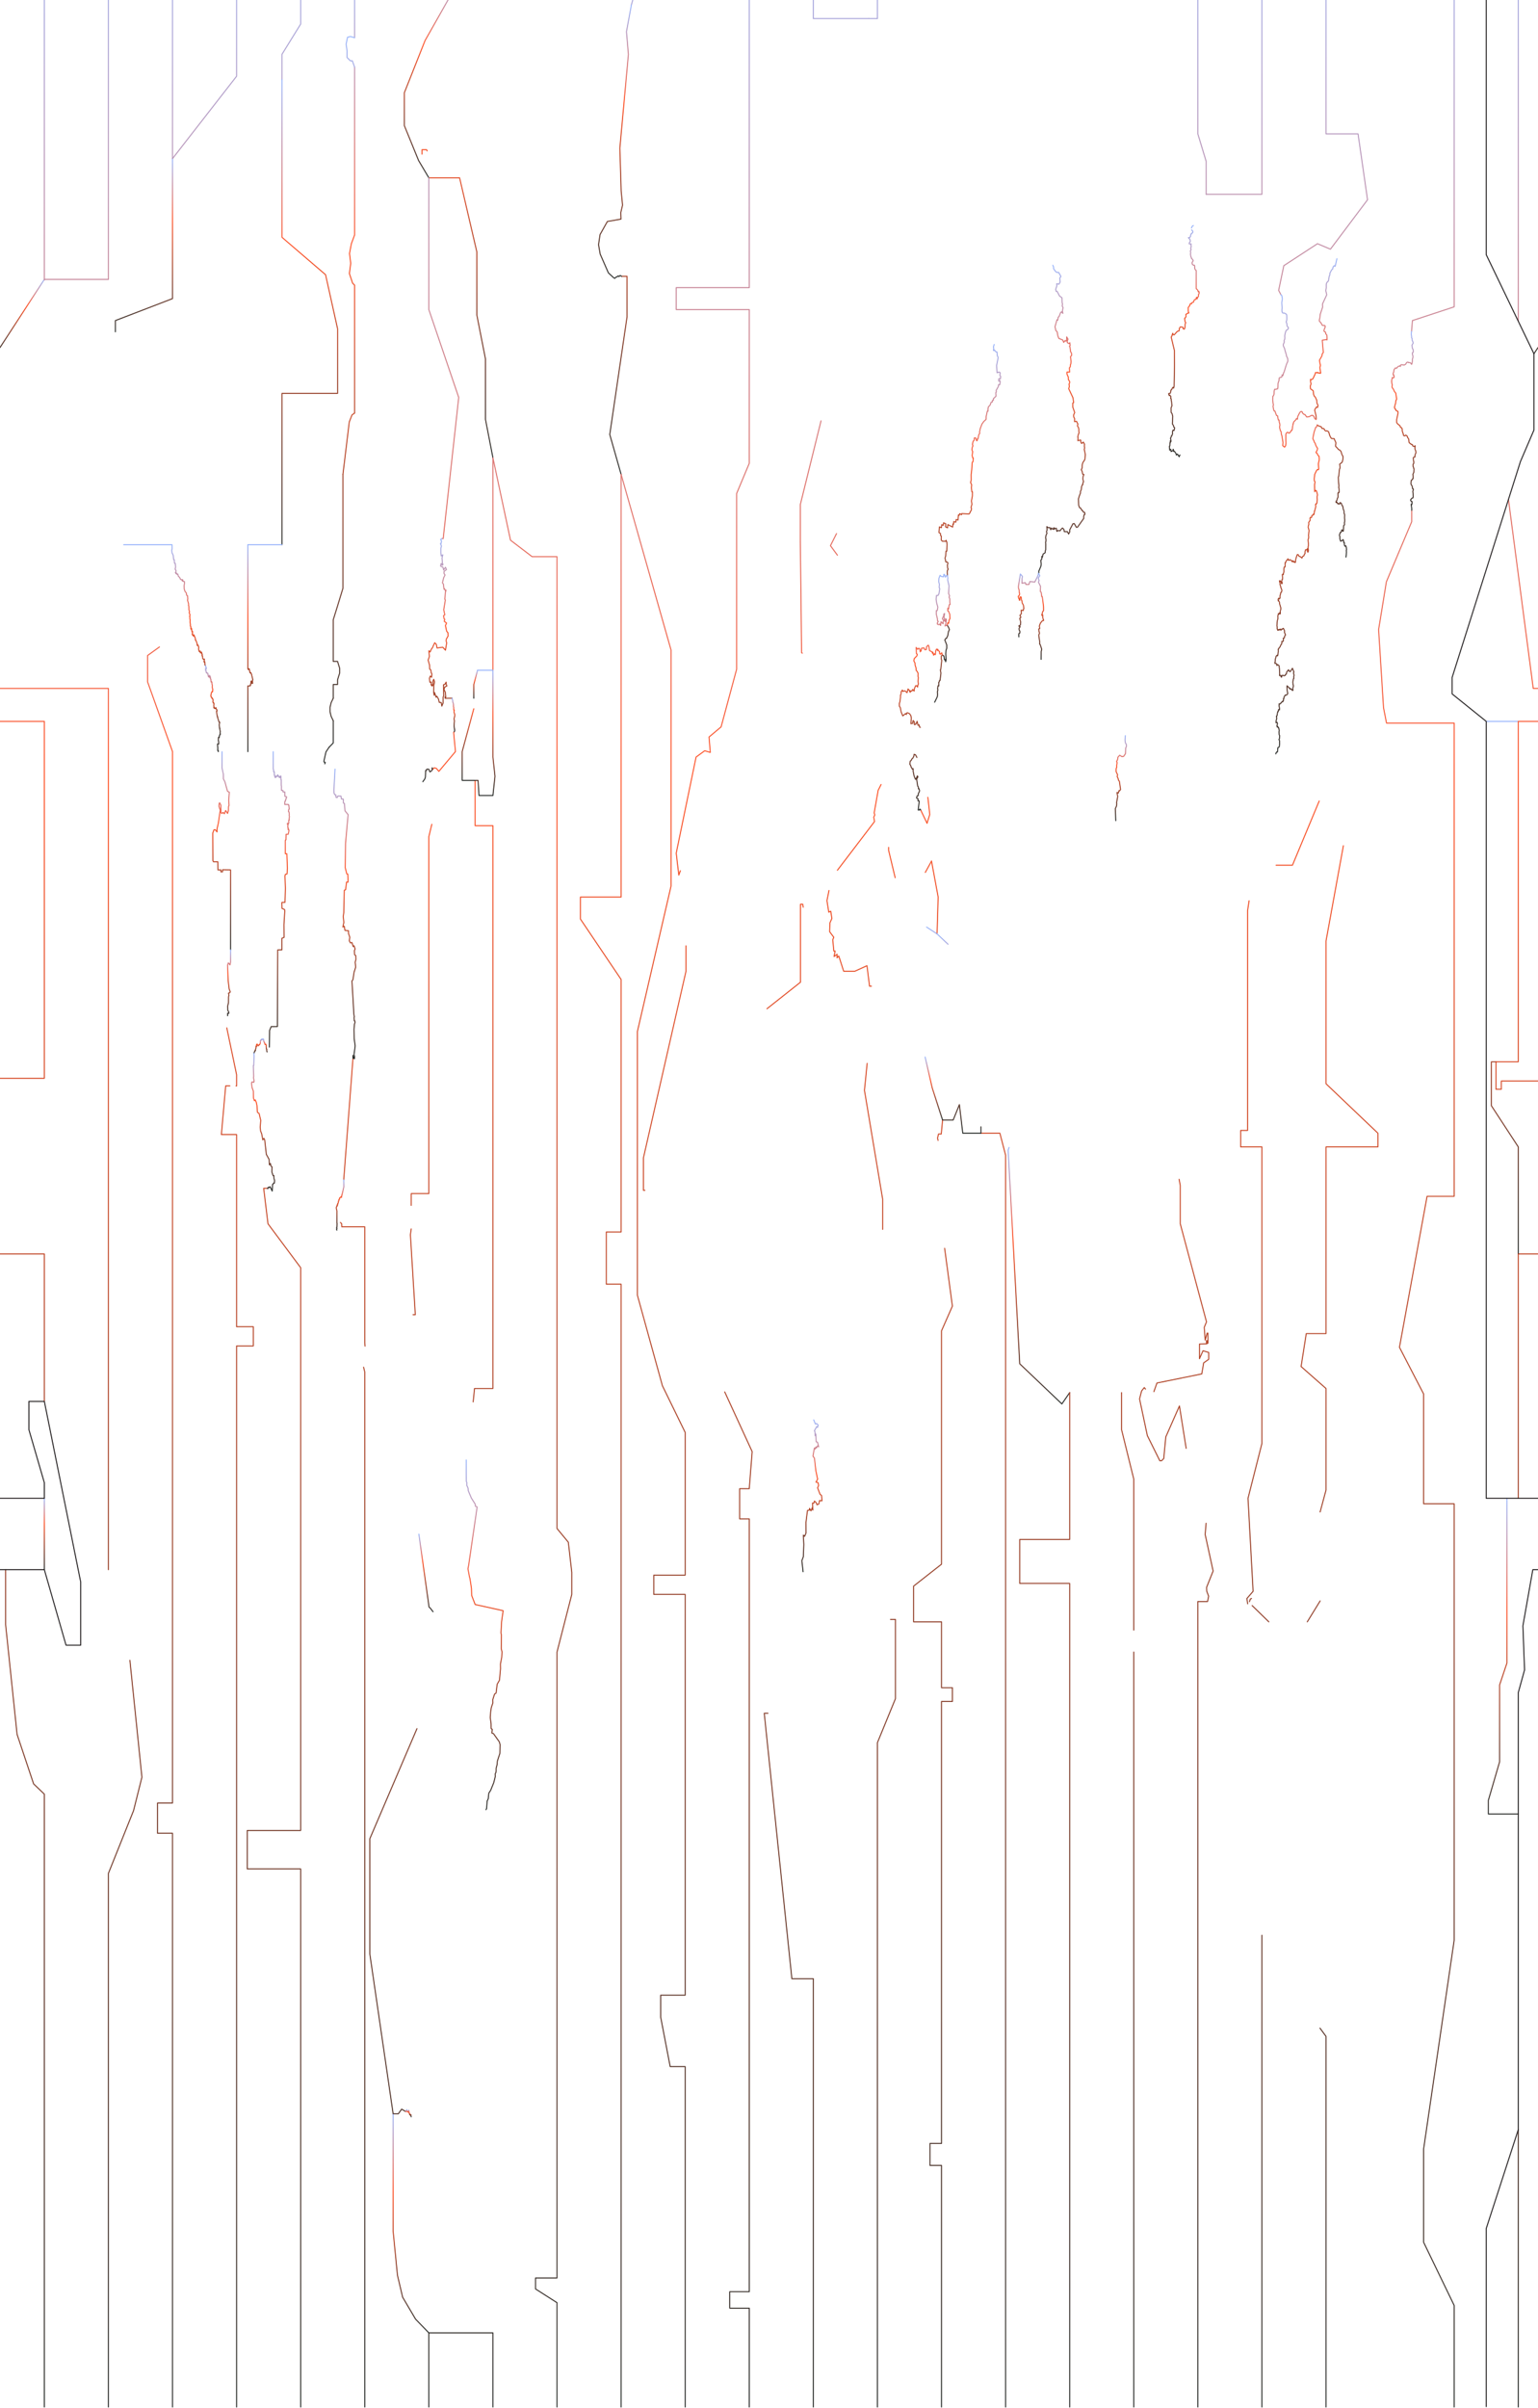 <svg width="1512" height="2366" viewBox="0 0 1512 2366" fill="none" xmlns="http://www.w3.org/2000/svg">
<path d="M43.596 1472.16V1542.29" stroke="url(#paint0_linear_190_2527)" stroke-linecap="round" stroke-linejoin="round"/>
<path d="M1481.45 1472.16V1634.01L1474.24 1655.58V1731.11L1463.21 1768.88V1782.36H1492.59" stroke="url(#paint1_linear_190_2527)" stroke-linecap="round" stroke-linejoin="round"/>
<path d="M1387.82 501.368V512.67L1362.96 571.609L1355.31 618.597L1360.12 695.311L1363.09 710.471H1429.58V1175.45H1402.95L1375.8 1323.8L1399.56 1369.66V1477.56H1429.58V1906.44L1399.56 2111.44V2203.16L1429.58 2265.2V2365M1429.58 -122V301.491L1388.55 314.978L1387.68 325.768" stroke="url(#paint2_linear_190_2527)" stroke-linecap="round" stroke-linejoin="round"/>
<path d="M1297.65 1992.76L1303.6 2000.85V2365M1297.82 1572.99L1285.18 1593.54M1320.67 830.99L1303.6 924.59V1064.85L1354.61 1113.41V1126.89H1303.6V1310.32H1284.18L1279.09 1342.69L1303.6 1364.27V1464.07L1297.8 1485.59M1254.52 850.088H1270.61L1296.91 787.023M1303.6 -122V131.555H1335.09L1344.42 196.293L1307.94 244.846L1295.21 239.451L1262.12 261.03L1257.03 285.307L1259.29 289.596" stroke="url(#paint3_linear_190_2527)" stroke-linecap="round" stroke-linejoin="round"/>
<path d="M1185.76 190.898H1240.6V-122M1228.39 1573.69L1229.17 1571.13L1230.37 1570.59M1227.96 885.073L1226.49 894.919V1110.71H1219.7V1126.89H1240.6V1418.21L1226.91 1472.16L1231.91 1563.55L1225.81 1570.62L1226.55 1575.82M1247.38 1593.54L1230.96 1577.55M1240.6 2365V1901.48" stroke="url(#paint4_linear_190_2527)" stroke-linecap="round" stroke-linejoin="round"/>
<path d="M1185.7 1496.65L1184.8 1507.77L1192.62 1543.59L1186.19 1559.67L1186.33 1563.41L1188.2 1568.35L1187.14 1573.58H1177.59V2365M1126.13 1364.86L1124.94 1363.35L1122.3 1366.69L1120.28 1374.49L1127.94 1410.55L1140.24 1435.32L1141.97 1435.26L1144.08 1433.05L1146.09 1411.85L1159.5 1381.42L1166.11 1423.07M1159.16 1158.7L1160.3 1164.66V1202.42L1186.1 1298.8L1183.86 1304.22L1184.79 1316.68L1186.76 1309.78L1187.49 1309.91L1187.57 1319.65L1186.49 1320.24L1186.59 1317.25H1186.05L1186.14 1320.38L1179.2 1320.59V1335L1182.68 1327.18L1188.27 1328.85V1335.59L1183.3 1339.1L1181.46 1349.94L1137.39 1358.87L1134.39 1367.37M1177.59 -122V131.555L1185.76 158.529V190.898" stroke="url(#paint5_linear_190_2527)" stroke-linecap="round" stroke-linejoin="round"/>
<path d="M1102.61 1368.31V1404.73L1114.6 1453.28V1601.64M1114.6 1623.22V2365M1114.6 -122V-0.617H1051.6" stroke="url(#paint6_linear_190_2527)" stroke-linecap="round" stroke-linejoin="round"/>
<path d="M1051.6 1368.31L1043.92 1379.43L1002.49 1339.99L991.09 1130.05L992.032 1127.43" stroke="url(#paint7_linear_190_2527)" stroke-linecap="round" stroke-linejoin="round"/>
<path d="M1051.59 -122V-0.617M1051.59 1368.31V1512.62H1002.48V1555.78H1051.59V2365" stroke="url(#paint8_linear_190_2527)" stroke-linecap="round" stroke-linejoin="round"/>
<path d="M912.172 783.381L914.073 800.24L911.357 808.872M915.77 846.096L922.303 881.432L921.2 917.577M964.362 1113.41H982.97L988.595 1134.99V2365M988.595 -122V-24.894" stroke="url(#paint9_linear_190_2527)" stroke-linecap="round" stroke-linejoin="round"/>
<path d="M964.362 1107.15V1113.41M921.199 917.577L932.001 927.773" stroke="url(#paint10_linear_190_2527)" stroke-linecap="round" stroke-linejoin="round"/>
<path d="M926.631 1100.46H937.067L943.176 1085.35L946.485 1113.41H964.303M910.934 910.914L921.2 917.576" stroke="url(#paint11_linear_190_2527)" stroke-linecap="round" stroke-linejoin="round"/>
<path d="M873.617 832.582V835.576L880.032 862.388M928.667 1226.54L936.303 1283.34L925.595 1307.62V1536.9L898.121 1558.48V1593.54H925.595V1658.28H936.303V1671.77H925.595V2106.05H914.243V2127.63H925.595V2365M925.595 -122V-24.894H988.595M905.087 795.816L911.358 808.872M909.661 857.182L915.77 846.096M922.218 1120.53L921.709 1118.26L922.643 1114.22H925.358L926.631 1100.46" stroke="url(#paint12_linear_190_2527)" stroke-linecap="round" stroke-linejoin="round"/>
<path d="M909.465 1038.56L916.448 1068.9L926.63 1100.46" stroke="url(#paint13_linear_190_2527)" stroke-linecap="round" stroke-linejoin="round"/>
<path d="M875.434 1591.17H880.304V1669.07L862.596 1712.23V2365M852.499 1044.81L849.843 1071.33L867.721 1178.15V1207.92M814.987 874.931L812.977 884.911L814.75 896.267L816.727 895.323L817.804 902.498L815.895 906.76L815.59 915.419L819.688 920.922L818.67 923.322L819.714 934.435H821.003L819.968 939.803L822.997 937.591L822.819 941.098L824.635 939.372L829.395 954.261H840.425L852.304 948.867L854.849 968.989H856.69M866.194 770.811L863.326 776.503L859.397 798.702L860.008 800.725L858.964 802.91L859.754 807.199L823.26 855.051M822.386 524.269L816.413 536.165L823.269 545.525M862.596 -122V18.265H854.001" stroke="url(#paint14_linear_190_2527)" stroke-linecap="round" stroke-linejoin="round"/>
<path d="M754.964 1683.39H751.332L778.484 1944.21H799.594V2365M789.641 891.385L789.174 888.445H786.968V965.051L754.013 991.135M788.75 641.741L788.139 641.417M807.162 413.487L786.799 495.704V532.119L788.037 641.282M799.594 -122V18.265H853.999" stroke="url(#paint15_linear_190_2527)" stroke-linecap="round" stroke-linejoin="round"/>
<path d="M712.472 1367.64L739.454 1426.31L736.595 1462.72H727.151V1492.39H736.595V2251.71H717.393V2267.89H736.595V2365M674.401 929.31V954.261L632.545 1137.68V1169.54H633.987M736.595 -122V282.61H664.787V304.189H736.595V455.243L724.181 484.914V657.548L708.909 714.193L697.03 724.173L698.302 739.279L692.787 737.66L684.302 743.864L664.787 838.273L667.333 859.852L668.886 855.537" stroke="url(#paint16_linear_190_2527)" stroke-linecap="round" stroke-linejoin="round"/>
<path d="M610.596 466.032L659.698 638.666V870.642L626.607 1013.6V1272.55L651.213 1361.57L673.596 1407.42V1547.69H642.728V1566.57H673.596V1960.39H649.516V1981.97L658.849 2030.52H673.596V2365M673.596 -122V-27.591H630.001" stroke="url(#paint17_linear_190_2527)" stroke-linecap="round" stroke-linejoin="round"/>
<path d="M630.001 -27.591L620.676 4.886M611.105 271.496H616.425V311.472L599.455 426.92L610.596 466.032" stroke="url(#paint18_linear_190_2527)" stroke-linecap="round" stroke-linejoin="round"/>
<path d="M610.595 2365V1261.76H596.06V1210.51H610.595V962.353L570.605 903.011V881.432H610.595V466.032M610.595 -122V-51.868L629.999 -27.591" stroke="url(#paint19_linear_190_2527)" stroke-linecap="round" stroke-linejoin="round"/>
<path d="M484.596 449.848L501.879 530.77L523.091 546.954H547.596V1501.83L558.728 1515.32L562.122 1544.99V1566.57L547.596 1623.22V2238.22H526.485V2249.01L547.596 2262.5V2365M547.596 -122V-81.539L484.596 -41.078" stroke="url(#paint20_linear_190_2527)" stroke-linecap="round" stroke-linejoin="round"/>
<path d="M414.867 151.462V147.092H419.39L419.95 148.306M421.596 174.714H451.819L468.788 247.543V309.584L477.273 352.742V412.085L484.596 449.848M484.596 -41.078L456.061 -27.591" stroke="url(#paint21_linear_190_2527)" stroke-linecap="round" stroke-linejoin="round"/>
<path d="M421.596 174.714L411.516 157.72L397.516 123.463V91.094L417.879 39.844L456.061 -27.591" stroke="url(#paint22_linear_190_2527)" stroke-linecap="round" stroke-linejoin="round"/>
<path d="M484.594 658.519V743.865L486.605 762.747L484.594 781.628H470.908L469.975 766.793H467.09" stroke="url(#paint23_linear_190_2527)" stroke-linecap="round" stroke-linejoin="round"/>
<path d="M386.484 2076.92H391.575L394.884 2072.33L398.813 2074.73M484.595 2365V2292.17H421.595M484.595 658.519V449.848M484.595 -122V-41.078M467.09 766.792V811.299H484.595V1364.27H466.496L465.173 1377.43" stroke="url(#paint24_linear_190_2527)" stroke-linecap="round" stroke-linejoin="round"/>
<path d="M386.484 2076.92V2192.37L390.727 2235.52L395.818 2257.1L408.545 2278.68L421.595 2292.17" stroke="url(#paint25_linear_190_2527)" stroke-linecap="round" stroke-linejoin="round"/>
<path d="M465.775 696.391L454.363 738.47V766.793H467.091M484.595 658.519H469.483" stroke="url(#paint26_linear_190_2527)" stroke-linecap="round" stroke-linejoin="round"/>
<path d="M406.051 1291.76H408.291L403.455 1213.21L404.253 1207.47M424.523 809.924L421.596 822.089V1172.75H404.278L404.253 1184.38M446.609 718.967L445.964 719.588L447.746 738.47L431.455 757.891L428.909 754.924L426.958 754.384L425.159 756.084M421.596 174.714V304.189L450.97 390.505L435.697 529.179H434.518M421.596 2292.17V2365M456.061 -27.591L439.091 -49.17L421.596 -57.263V-122M409.912 1698.47L363.576 1806.64V1919.93L386.485 2076.92" stroke="url(#paint27_linear_190_2527)" stroke-linecap="round" stroke-linejoin="round"/>
<path d="M357.45 1343.33L358.595 1348.08V2365M334.668 1201.13L335.915 1202.42L336 1205.39H358.595V1319.22L358.858 1322.64M347.005 1039.96L337.909 1159.32M358.595 -122V-40.269L348.617 -29.398" stroke="url(#paint28_linear_190_2527)" stroke-linecap="round" stroke-linejoin="round"/>
<path d="M262.893 1167.57H259.211L263.453 1202.42L295.594 1245.58V1798.55H243.09V1836.31H295.594V2365M295.594 -122V23.659L277.224 53.331V78.282" stroke="url(#paint29_linear_190_2527)" stroke-linecap="round" stroke-linejoin="round"/>
<path d="M226.009 1066.93H221.877L217.635 1114.76H232.594V1303.57H249.029V1322.46H232.594V2365M222.946 1009.91L232.594 1055.95V1067.01H232.051M232.594 -122V74.91L169.594 155.832" stroke="url(#paint30_linear_190_2527)" stroke-linecap="round" stroke-linejoin="round"/>
<path d="M169.595 155.832V293.399L113.426 314.978V326.011" stroke="url(#paint31_linear_190_2527)" stroke-linecap="round" stroke-linejoin="round"/>
<path d="M156.757 635.645L145.09 644.061V669.956L169.594 738.47V1771.57H154.847V1801.24H169.594V2365M169.594 -122V155.832" stroke="url(#paint32_linear_190_2527)" stroke-linecap="round" stroke-linejoin="round"/>
<path d="M1482.95 490.768L1507.33 676.429H1512M127.697 1631.31L139.516 1746.22L131.312 1778.99L106.595 1840.63V2365M0 676.429H106.595V1542.29M106.595 -122V274.517H43.595" stroke="url(#paint33_linear_190_2527)" stroke-linecap="round" stroke-linejoin="round"/>
<path d="M1512 341.494L1508.01 347.59M43.595 274.517L0 341.494" stroke="url(#paint34_linear_190_2527)" stroke-linecap="round" stroke-linejoin="round"/>
<path d="M1492.6 708.798H1512M1492.6 1232.09H1512M1470.68 1043.28V1070.25H1475.94V1062.16H1512M0 1232.09H43.595V1376.94M5.515 1542.29V1596.24L16.8 1704.14L33.04 1752.74L43.595 1762.86V2365M0 708.798H43.595V1059.46H0M43.595 -122V275.138" stroke="url(#paint35_linear_190_2527)" stroke-linecap="round" stroke-linejoin="round"/>
<path d="M1470.68 1043.28H1466.18V1086.43L1492.6 1126.89V1232.09M1461.1 708.798H1492.6" stroke="url(#paint36_linear_190_2527)" stroke-linecap="round" stroke-linejoin="round"/>
<path d="M1492.6 2092.56V2365M1492.6 1232.09V1472.16M1492.6 708.798V1043.28H1470.68M1492.6 -122V315.383" stroke="url(#paint37_linear_190_2527)" stroke-linecap="round" stroke-linejoin="round"/>
<path d="M1387.82 501.369L1387.89 500.047L1387.69 498.159L1387.29 495.515L1387.85 495.947L1388.21 494.463L1388.1 492.737L1387.26 492.548L1386.69 491.226L1387.66 489.932L1388.28 489.392L1389.04 489.257L1389.32 487.909L1389.22 485.346L1388.9 482.595L1389.43 481.651V480.329L1388.72 480.221L1388.44 479.25L1388.49 478.602L1388.3 477.658L1387.23 475.905L1387.07 475.312L1387.29 472.452L1387.48 471.859L1388.32 471.454L1388.44 470.672L1389.2 470.375V467.381L1388.96 466.194L1389.94 464.01L1390.14 460.665L1389.71 460.071L1389.61 458.992L1389.2 458.507L1389.11 456.241L1389.75 455.594L1389.95 453.679L1389.6 452.842L1389.39 449.821L1390.16 448.985L1390.98 449.093L1391.15 446.881L1392.03 444.75L1391.79 443.024L1391.12 441.459L1390.98 440.084L1391.26 437.953L1390.33 438.735L1388.88 438.195L1388.62 436.928L1387.43 436.685L1386.95 436.038H1386.58L1385.26 434.743L1384.87 431.344L1383.8 429.834L1383.35 428.404L1381.99 427.514L1381.03 428.296L1379.83 427.945L1379.68 426.812L1378.53 423.468V421.741L1377.99 420.312L1376.9 419.961L1376.23 418.208L1374.18 416.67L1373.08 415.241L1373.06 412.193L1374.39 406.069L1374.32 404.208L1372.42 403.426L1372.12 402.077L1371.48 401.942L1370.81 400.108L1371.24 399.218L1371.43 397.708L1371.93 396.656L1372.29 393.554L1373.08 392.286L1372.2 386.325L1370.91 384.733L1369.68 382.09L1369.03 381.442L1368.44 380.201L1368.71 377.747L1368.41 377.207L1368.13 375.13L1368.18 373.701L1368.8 370.841L1369.76 371.3L1370.64 370.653L1370.19 368.279L1369.67 368.576L1369.56 366.768L1370.12 365.77L1370.44 363.316L1371.8 361.482L1372.97 361.832L1374.35 360.16L1376.13 359.458L1376.72 360.106V359.162L1376.92 358.73L1377.93 358.326L1380.47 358.676L1381.87 357.894L1382.9 356.114L1384.24 355.763L1384.71 356.329L1385.75 356.276L1386.61 356.491L1387.75 358.002L1388.17 356.95L1388.52 354.603L1388.41 353.362L1389.04 351.177L1388.97 349.235L1388.53 348.48L1388.45 346.619L1389.09 346.43L1389.5 345.081L1389.14 343.301L1388.43 342.033L1388.13 339.039L1389.27 337.178L1388.92 335.586L1388.28 334.4L1388.25 332.565L1387.71 331.864L1387.75 330.434L1387.45 328.87L1387.47 327.359L1387.69 325.768" stroke="url(#paint38_linear_190_2527)" stroke-linecap="round" stroke-linejoin="round"/>
<path d="M1323.19 547.386L1323.51 545.525L1323.7 542.315L1323.54 540.939L1323.79 540.184L1323.6 538.026L1323.08 536.246L1322.18 536.704L1321.69 535.518L1321.65 533.548L1321.5 532.955L1321.09 533.198L1320.97 531.957L1320.43 530.15L1319.53 531.175H1318.67L1318.15 531.876L1317.67 531.04L1317.1 528.666L1317.28 527.884V527.183L1316.85 526.589V525.079L1317.21 524.728L1317.6 523.136H1318.35L1319.17 520.574H1319.42L1320.13 522.004L1320.62 521.815L1320.96 516.447L1321.65 515.853L1321.84 515.125L1321.63 513.48L1321.9 513.048L1321.97 510.675L1321.82 509.002L1321.9 505.657L1321.3 504.12V502.151L1320.43 499.75L1320.29 497.916L1319.79 497.484L1319.72 496.729L1318.91 495.812L1318.69 494.517L1317.34 493.735L1317.27 494.922L1316.63 495.299L1315.78 494.625L1315.47 495.218L1314.69 494.382L1314.36 493.33L1313.5 493.789L1313.4 492.791L1314.51 491.172L1314.62 489.985L1315.37 488.61L1315.3 484.672L1315.78 483.835L1316.15 484.213L1316.49 483.674L1316.38 480.032L1316.09 479.007L1316.31 477.227L1315.87 473.585L1315.7 468.892L1316.21 467.3L1316.59 462.607L1316.93 460.719L1317.41 459.883L1317.32 457.779L1316.95 456.16L1319.47 454.137L1320.17 451.44L1320.35 448.661L1319.16 446.369L1318.33 443.536L1317.08 442.161L1315.93 441.756L1314.91 440.488L1313.05 438.573L1312.98 437.71L1313.33 435.363L1313.18 434.608L1312.07 432.234L1311.62 430.966L1309.12 430.912L1308.39 430.13L1307.41 428.296L1306.1 424.169L1304.4 423.252L1303.55 423.549L1302.21 422.685L1301.75 421.364L1300.69 420.905L1299.88 421.121L1299.44 420.716L1298.95 419.341L1296.2 418.424L1294.87 417.56M1314.31 254.179L1312.6 261.678L1311.62 261.03L1310.58 262.352L1310.26 263.404L1310.32 264.079L1309.06 265.265L1307.39 268.475L1307.35 270.202L1306.75 271.388L1305.95 276.028L1304.39 277.619L1303.83 279.319V282.771L1303.38 285.631L1304.34 289.596L1300.13 298.686L1300.23 301.815L1297.89 308.909L1297.5 312.686L1297.06 314.169V315.518L1298.62 317.19L1299.94 319.645L1302.47 319.861L1302.82 320.751L1302.71 321.614L1301.95 323.367L1301.55 324.905L1301.92 325.795L1303.1 326.307L1303.32 327.953L1304.38 329.167L1304.59 331.729V333.941H1304.23L1303.74 333.563L1302.44 333.887L1299.9 334.238L1300.96 346.322L1299.89 347.752L1299.54 349.775L1297.18 353.902L1297.66 357.112L1298.13 358.811L1297.55 361.32L1298.4 366.472L1297.95 366.903L1297.39 366.391L1295.86 366.553L1295.43 365.797L1294.61 366.31L1293.36 365.959L1292.7 367.982L1290.63 372.298L1288.96 373.134L1288.35 372.703L1288.43 375.238L1288.88 377.18L1288.11 379.446L1288.37 382.063L1291 383.924L1291.34 387.376L1292.01 389.157L1293.04 390.155L1294.5 393.284L1294.66 395.981L1295.8 398.49L1295.27 400.351L1294.26 399.838L1292.64 402.293L1292.54 403.399L1293.84 408.713L1293.97 411.734" stroke="url(#paint39_linear_190_2527)" stroke-linecap="round" stroke-linejoin="round"/>
<path d="M1294.87 417.56L1294.65 418.855L1294.34 419.395L1293.88 419.529L1293.41 420.069L1291.84 424.708L1290.91 429.267L1290.73 431.317L1291.9 433.502L1292.05 434.311L1293.05 435.795L1293.36 437.062L1294.41 439.22L1295.32 440.515L1295.02 442.107L1293.84 444.345L1293.87 444.912L1294.79 445.317L1295.66 447.34L1296.73 448.23L1296.93 450.037V452.168L1296.42 453.948L1296.1 455.863L1296.43 460.584L1296.05 461.609L1295.36 461.258L1294.31 462.31L1292.52 465.979L1292.04 470.16L1292.1 472.425L1292.85 473.477L1292.31 476.364L1292.47 483.107L1293.19 481.92L1293.97 481.974L1294.7 483.943L1295.26 486.452L1294.89 487.45L1294.81 489.554L1295 490.39L1294.84 492.413L1294.65 493.006L1294.79 494.112L1294.34 494.436L1294.04 495.353L1293.68 495.03L1293.3 495.785L1293.54 497.808L1292.69 501.018L1292.59 501.854L1292.22 502.016L1292.1 503.634L1291.68 505.657L1291.18 505.118L1290.72 506.197L1289.65 506.493L1289.59 507.815L1289.21 508.57L1288.19 508.355L1287.83 509.299L1288 511.214L1286.55 513.345L1286.74 515.26L1286.29 516.258L1286.05 518.173L1286.89 520.978L1286.81 522.894L1286.63 523.19L1286.61 524.782L1286.33 525.699L1286.59 527.29L1286.42 529.098L1286.03 529.799L1285.97 530.932L1286.25 533.791L1286.24 536.488L1286.03 537.082L1285.97 538.565L1286.27 540.777L1286.01 542.423L1285.37 542.315L1285.34 541.182L1285.51 540.292L1285.24 539.105L1284.73 540.292L1283.45 540.184L1282.94 542.207L1283.01 543.987L1282.47 544.392L1281.74 546.253L1280.84 546.55L1280.29 547.332L1279.99 548.33L1278.01 546.739H1277.23L1276.43 545.471L1276.17 544.877L1275.27 545.012L1274.2 548.222L1273.71 550.434L1273.62 552.322L1273.2 552.754L1272.36 551.729L1271.84 552.322L1271.33 551.081H1270.68L1270.49 552.026L1269.83 551.135L1268.44 549.895L1267.69 550.191L1267.02 550.65L1266.63 549.949L1266.14 549.004L1265.56 550.245L1264.8 550.596L1264.04 552.079L1263.81 553.051L1263.44 552.808L1263.33 554.642L1263.45 555.721L1263.25 557.205L1262.52 557.097L1262.17 559.012L1262.22 561.736L1261.66 563.786V564.622L1261.19 564.245L1260.62 564.434L1260.87 567.347L1260.82 569.316L1260.49 569.262L1260.01 571.231L1260.55 572.607L1260.37 573.443L1259.93 573.551L1259.31 571.474H1258.94L1258.71 570.691L1257.78 570.638L1258.17 572.472L1258.51 573.119L1258.28 574.036L1259.01 576.059L1259.03 576.896L1259.42 577.543L1259.53 578.271L1260.14 579.512L1260.17 580.51L1259.75 581.967H1259.35L1258.92 582.776V583.693L1258.34 585.338L1258.39 587.739H1258.09L1257.68 588.575L1257.23 588.44L1257.02 587.793L1256.48 588.98L1256.63 590.409L1257.01 590.059L1257.32 590.787L1257.83 591.677L1257.89 592.972L1259.13 597.099L1259.2 598.529L1258.67 600.363L1258.69 603.222L1258 602.035L1257.46 603.411L1256.8 602.817L1256.25 605.326L1256.34 607.7L1255.71 609.966L1255.6 611.206L1255.43 612.339L1255.49 613.364L1255.3 614.389L1255.58 616.17L1255.6 617.896L1256.31 619.433L1256.68 618.543L1257.44 619.029L1257.8 618.435L1258.17 618.921L1258.54 618.139L1259.03 618.543L1259.33 619.218L1259.87 618.193L1260.53 618.381L1261.16 617.491H1261.78L1262.82 619.811L1262.74 621.349L1263.79 623.803L1262.91 625.044L1262.61 626.905L1261.6 626.959L1261.71 629.333L1261.43 630.169H1260.29L1260.06 630.709L1260.26 631.437L1259.87 633.028L1259.27 633.46L1258.54 635.294L1258.06 636.076L1257.61 636.319L1256.9 637.803L1256.57 637.857L1256.68 639.961L1256.23 643.656L1255.84 644.492L1255.47 643.818L1254.51 644.843L1254.17 646.434L1253.72 647.702L1253.67 649.833L1253.26 651.155L1253.43 651.937L1253.82 651.559L1254.45 651.748L1255.04 652.638L1255.3 653.906L1256.09 652.935L1257.58 654.257V655.74L1257.8 656.819L1258.02 662.538L1257.85 663.779L1259.24 663.617L1259.37 665.046L1259.91 665.343L1260.38 663.725L1261.19 663.428L1262.14 664.021L1263.61 663.563L1263.73 662.646L1264.63 662.295L1264.97 660.218L1266.79 658.06L1267.17 659.274L1267.77 659.436L1268.2 659.975L1268.69 659.571L1270.6 656.631L1272.08 660.326L1271.69 660.811L1271.7 661.756L1272.25 663.374L1271.85 664.993L1272.01 666.584L1271.59 666.881L1270.96 670.037L1271.2 672.842L1271.5 673.273L1271.53 674.568L1271.31 674.811L1270.88 676.618L1271.13 678.156L1270.68 678.506L1269.96 677.508L1269.17 676.969L1268.76 677.32L1268.37 676.376L1267.82 676.726L1267.54 675.89L1266.88 675.404L1265.3 673.813L1265.19 675.485L1265.42 676.483L1265.35 677.616L1265.67 680.017L1265.98 681.258L1265.48 682.391L1263.9 683.227L1263.57 682.876L1262.37 684.764L1262.2 686.383L1261.72 686.491L1261.84 688.109L1261.13 689.485L1260.9 688.945L1259.72 690.375L1259.42 690.321L1258.97 691.319L1258.22 691.751L1257.53 691.454L1257.47 693.72L1257.87 695.851L1257.85 697.523L1257.47 697.469L1257.23 696.984L1256.85 697.523L1256.62 699.249H1256.09L1255.45 703.242L1254.83 703.673L1255.19 705.75L1254.53 708.259L1254.48 710.228L1254.96 709.688L1255.64 709.877L1255.88 711.226L1255.35 713.033L1255.56 714.274L1256.2 713.788L1256.63 715.164L1257.04 715.002L1257.68 718.023L1257.38 718.806L1257.53 721.8L1258 722.744L1257.81 725.846L1257.32 726.547L1257.89 727.734L1257.92 731.267L1257.63 733.884L1256.23 734.666L1255.86 738.901L1255.17 738.82L1254.44 739.899L1254.23 740.735M1293.97 411.734L1293.75 412.273L1292.47 411.113L1291.69 409.279L1290.84 408.254L1289.58 408.038L1286.77 409.495L1284.6 409.711L1282.83 407.229L1282.11 407.31L1280.53 405.881L1280.14 404.559L1279.13 404.235L1277.84 405.233L1276.56 407.769L1275.79 409.306L1275.53 411.869L1274.47 411.302L1274.04 412.327L1271.73 414.701L1271.49 416.346L1271.02 416.508L1271.14 417.344L1270.78 418.963L1270.34 422.281L1270.12 422.712L1269.6 422.631L1269.32 423.575L1268.92 424.142L1268.27 424.547L1267.8 425.464L1267.01 425.626L1266.63 425.275L1265.92 424.654L1264.54 425.518L1264.1 426.92V432.531L1264.23 435.66L1263.83 438.087L1262.84 439.355L1261.05 437.899L1261.31 434.77L1260.23 428.161L1259.65 426.516L1259.45 424.007L1258.81 423.387L1258.08 420.608L1257.97 419.098L1258.25 418.073L1258.18 416.589L1257.6 414.728L1257.41 412.705L1256.68 412.543L1256.22 410.331L1256.01 408.578L1254.93 408.254L1253.32 403.804L1252.48 403.696L1251.86 401.349L1251.5 399.056L1251.94 397.734L1251.71 397.141L1251.16 392.96L1251.36 389.346L1252.03 388.698L1252.53 387.134L1252.59 384.625L1252.78 383.411L1253.17 382.413L1253.91 382.575L1256.05 382.009L1256.32 380.633L1256.42 376.668L1257.41 373.728L1257.53 371.624L1257.85 371.138L1260.08 370.464L1260.45 368.306L1260.8 368.495L1261.17 369.115L1261.93 366.337L1262.44 365.366L1264.5 358.649L1265.16 356.842L1265.81 355.682L1266.13 354.037L1265.81 351.96L1264.77 349.937L1264.54 348.48L1263.26 344.245L1262.89 342.546L1261.81 340.226L1261.57 339.255L1261.61 338.446L1262.69 335.802L1262.42 335.532L1262.36 334.777L1263 333.267L1263.1 332.053L1263.03 329.976L1263.27 328.276L1264.15 325.201L1264.74 324.419L1266.22 323.502L1266.66 321.992L1265.34 320.346L1265.01 317.649L1264.36 316.354L1264.97 314.709L1265.07 312.362L1264.98 309.583L1264.57 308.666L1262.43 307.506L1261.58 307.695L1260.87 307.399L1260.32 306.185L1260.23 304.485L1260.43 302.57L1260.11 298.174V297.068L1260.69 293.777L1260.6 292.914L1260.09 290.351L1259.29 289.596" stroke="url(#paint40_linear_190_2527)" stroke-linecap="round" stroke-linejoin="round"/>
<path d="M1173.19 221.595L1172.05 222.35L1171.32 224.022M1171.51 225.883L1172.44 226.989L1172.71 228.149L1171.75 229.336L1171.11 229.444L1170.93 230.577L1170.49 230.874L1170.37 232.492L1169.48 233.382L1168.26 233.517L1169.86 235.243L1170.21 237.132L1169.14 238.75L1169.22 239.775L1171.04 239.64L1170.85 241.205L1171.1 242.257L1170.91 243.039L1170.46 243.821L1171.02 245.251L1170.25 246.438L1170.59 248.353L1170.37 249.594L1170.76 252.399L1171.28 253.127V253.963L1172.43 254.853L1173.06 256.202L1171.92 257.875L1172.03 259.439L1173.28 260.626L1174.19 260.518L1174.58 262.056L1174.38 263.134L1174.64 263.431L1174.74 264.564L1175.99 265.805V283.635L1177.25 284.768L1178.04 286.737L1178.54 286.197L1178.91 287.276L1178.77 288.706L1178.18 289.299L1178.32 290.729L1177.92 291.727L1177.28 291.97L1177.03 293.588L1176.25 292.105L1175.69 294.235H1174.74L1173.81 295.126L1173.44 296.798L1172.01 297.23L1171.17 298.659L1170.65 298.174L1169.78 299.064L1169.69 300.197L1168.13 302.112L1168.17 305.915L1168.77 307.534L1167.61 307.722L1165.81 308.963L1165.94 311.04L1165.27 312.308L1164.66 312.605V313.98L1164.93 314.682L1164.96 315.815L1165.66 317.001L1165.11 318.431L1165 321.533L1164.34 323.394L1163.16 323.098L1162.9 321.479L1160.31 321.236L1159.38 322.801L1159.19 325.121L1158.48 325.175L1157.22 325.768L1154.35 329.005L1153.34 328.816L1152.96 327.44L1152.33 329.005L1152.27 329.76L1151.41 331.244L1154.58 344.542L1154.65 359.512L1154.24 379.608L1153.75 381.388L1153.1 380.552L1152.5 381.442L1151.71 383.061L1151.15 383.223L1150.94 384.841L1150.45 386.379L1148.84 386.756L1149.48 388.725L1150.04 388.186L1151.16 389.777L1150.81 391.45L1151.44 391.881L1151.37 393.257L1151.71 394.255L1152.14 398.733L1151.27 400.756L1151.32 405.179L1152.22 406.366L1152.91 409.091L1152.56 416.481L1153.75 418.343V419.287L1154.82 420.366L1154.19 423.036L1153.19 422.578L1152.61 424.358L1152.7 426.219L1151.99 428.242H1151.6L1151.27 429.672L1150.62 430.67L1151.04 431.803L1151.24 433.772L1150.49 433.178L1150.64 434.959L1150.23 434.905L1150.08 438.061L1149.59 438.492L1149.94 442.296L1150.96 441.459L1151.2 442.296L1151.24 443.671L1153.21 442.727L1153.29 441.405L1153.58 441.756L1153.86 443.617L1154.62 443.428L1156.04 445.532L1156.51 447.124L1157.54 446.126L1159.28 448.796L1159.62 447.475L1160.09 447.124" stroke="url(#paint41_linear_190_2527)" stroke-linecap="round" stroke-linejoin="round"/>
<path d="M1021.05 563.328L1022.18 565.675L1020.73 568.021L1021.48 570.395L1020.92 572.067L1022.94 576.114L1022.75 581.239L1023.54 581.832L1024.15 586.256L1024.63 586.121L1025.9 596.02L1025.94 599.851L1024.93 601.145L1024.67 602.953L1024.24 603.546L1024.22 604.733L1025.06 604.139L1025.15 607.107L1026.02 609.615L1024.82 609.858L1022.88 612.124L1021.76 615.064L1022.13 617.599L1021.15 618.031L1021.47 620.459L1021.95 622.077L1021.18 624.1L1022.16 630.844L1022.08 632.948L1022.61 633.271L1024.12 637.992L1023.57 640.096L1023.52 647.864" stroke="url(#paint42_linear_190_2527)" stroke-linecap="round" stroke-linejoin="round"/>
<path d="M1035.04 260.626L1035.77 262.352V264.024L1037.94 267.018L1039.37 267.72L1040.75 267.612L1043.01 271.658L1041.82 273.276L1042.24 277.08L1041.04 279.238L1038.83 278.806L1038.95 280.964L1037.88 284.174L1038.27 286.251L1039.29 286.332L1041.64 290.863L1044.04 292.59L1044.17 297.283L1044.55 298.794L1044.22 300.655L1045.07 302.166L1044.49 305.699L1044.91 307.911L1043.48 306.374L1042.64 307.237L1041.15 311.094L1040.35 311.606L1039.82 314.655L1039.13 314.142L1037.17 321.047L1038.07 324.932L1039.29 325.93L1039.98 329.976L1040.94 332.511L1044.76 334.022L1045.71 336.396L1047.14 334.534L1047.83 335.209L1048.58 334.372L1048.63 331.001L1049.95 333.186L1049.1 335.559L1049.31 336.719L1051.01 337.582L1051.7 336.719L1052.07 339.417L1051.38 340.091L1051.86 340.954L1052.5 345.675L1053.34 346.834L1053.51 349.208L1052.44 350.395L1052.66 352.58L1052.92 355.277L1052.71 357.624L1052.28 358.487L1052.18 360.321L1051.33 361.508L1051.55 365.554H1048.94V367.577L1050.27 370.626V372.81L1051.55 374.833V376.182L1050.91 377.531L1051.33 379.554L1050.64 381.901L1054.83 390.856L1055.47 395.576L1054.62 396.062V399.946L1055.09 401.295L1056.53 405.341L1055.47 407.715L1055.58 409.738L1056.42 411.248L1056.36 414.269L1058.33 413.946L1059.18 415.807L1059.66 416.481L1059.23 418.504L1060.18 420.015L1060.61 421.687L1060.56 423.387L1060.77 425.41L1060.03 427.082L1059.56 429.618L1059.87 430.292L1059.66 432.989L1062.31 432.315L1062.58 433.151L1062.41 434.014L1063.26 435.687L1063.9 435.363L1064.96 434.338L1066.18 436.361L1066.02 438.384L1066.28 440.083L1065.92 441.756L1066.28 442.943L1066.98 446.827L1066.5 451.547L1064.54 454.568L1064 456.43L1063.79 459.963L1063 461.474L1063.9 463.335L1064.37 465.871L1065.55 466.194L1064.75 468.217L1064.59 470.753L1065.22 473.45L1064.59 474.475V476.148L1064 476.31L1063.31 478.171L1062.94 481.381L1062.2 482.729V484.402L1061.03 487.45L1060.18 490.309L1060.45 496.54L1061.4 498.914L1062.41 499.237L1063.69 501.611H1064.32L1065.17 503.283L1066.39 503.472L1066.61 505.495L1065.81 505.657L1065.33 507.842L1065.43 509.353L1059.33 517.957L1058.17 518.119L1056.1 514.424L1054.83 514.586L1051.6 520.655L1051.65 522.678L1050.54 524.701L1049.36 522.354H1046.29L1045.92 520.142L1044.49 518.794L1042.95 520.331L1042.26 521.491L1039.72 521.329L1039.13 522.165L1038.61 520.493V519.144H1037.12L1036.43 520.142L1036.11 518.47L1035.15 520.142L1033.67 518.794L1032.98 520.493L1032.03 518.308L1030.76 518.632L1029.11 517.445L1029.37 520.655L1028.79 522.516L1029.27 523.865L1028.31 526.05L1027.89 528.585L1028.26 529.421V531.795L1027.89 532.793L1028.05 534.492L1028 540.211L1027.58 541.398L1027.52 543.07L1025.45 544.419L1024.71 547.629L1024.23 546.631L1024.18 549.328L1023.22 550.488L1023.6 554.372L1023.33 556.233L1021.16 561.466L1021.36 562.518L1021.05 563.328" stroke="url(#paint43_linear_190_2527)" stroke-linecap="round" stroke-linejoin="round"/>
<path d="M1001.63 625.773L1001.53 623.669L1001.69 622.482L1002.59 621.969V620.108L1001.85 618.759V617.249L1002.92 615.765L1001.55 615.118L1002.48 614.551L1003.15 614.147L1003.38 611.018L1002.48 607.484L1003.49 606.81V605.947L1002.65 604.787L1004.18 602.764L1003.92 599.554L1006.04 599.877L1006.09 598.529L1006.57 598.043L1006.14 594.672L1004.92 592.46L1004.66 590.275L1004.23 589.762L1003.97 586.741L1002.91 586.39L1002.54 589.762H1002.11L1002.06 588.602L1001.53 588.09L1001 586.067L1002.27 584.556L1002.43 583.019L1002.01 582.344L1001.9 579.647L1001.26 577.975L1001.21 575.952L1003.12 563.975L1005.13 566.349L1004.77 568.372L1004.72 573.092L1007.95 572.418L1008.53 574.252H1011.56L1012.45 571.393L1017.28 571.905L1020.04 566.349L1021.05 563.301" stroke="url(#paint44_linear_190_2527)" stroke-linecap="round" stroke-linejoin="round"/>
<path d="M931.407 565.378L931.823 568.129L931.636 569.801L932.985 575.52L932.57 583.153L933.545 585.527L932.985 586.714L933.732 588.278L933.766 591.623L934.105 593.862L933.13 594.24L932.493 598.394L931.747 597.692V600.309L932.417 600.444L933.698 603.519L933.961 607.7L933.053 609.264L932.536 612.474L931.823 611.989L931.11 614.227M926.316 643.548L925.391 644.654L925.374 647.594L925.833 648.781L925.646 650.561L924.823 657.979L924.399 658.222L925.01 661.351L924.5 665.64L924.161 668.58H923.711L923.177 670.279L922.888 670.36L922.914 673.975L922.167 673.813L921.768 676.753L922.065 677.697L921.531 679.72L921.692 682.579L921.429 684.602L920.233 687.138L918.85 689.943" stroke="url(#paint45_linear_190_2527)" stroke-linecap="round" stroke-linejoin="round"/>
<path d="M977.394 338.446L976.588 340.9L976.97 342.573L976.588 344.245L977.343 344.488L977.64 343.894L979.176 345.81H980.118L980.415 349.37L981.314 351.285L979.736 359.162L980.211 366.229L982.281 365.555L983.283 366.229L982.969 368.764L983.766 369.951L983.444 372.298L981.908 372.136L981.857 374.483L983.13 373.997L983.232 375.67L982.808 378.044H981.645L981.484 379.716L979.312 383.6L979.524 385.111L978.938 385.785L979.151 389.319L976.605 391.692L976.554 393.365H975.655L975.494 395.064L974.382 395.226L973.321 398.085L971.624 399.785L971.251 402.32L971.302 403.992H970.615L969.444 409.387L969.393 412.085L967.17 414.108L965.363 416.643L963.717 421.013L962.978 424.574L963.241 425.572L962.13 427.433L961.867 429.294L961.706 429.618L961.544 430.966H961.069L960.645 432.989H960.06L959.211 430.292H957.828L957.675 432.639L956.615 433.664L955.978 436.685L956.505 438.034L955.817 439.571L955.495 441.918L956.216 443.779L955.715 447.663L956.352 450.01H956.827L956.505 453.732L955.817 454.218L955.291 461.474L954.706 466.356L954.757 471.751L954.171 474.125L955.232 476.31L954.969 479.358L955.444 483.215H955.978L955.928 487.45L955.02 492.17L955.503 495.542L954.595 498.563L955.079 499.588L954.757 501.611L953.959 502.609L953.484 503.958L952.686 504.983L945.423 504.632L945.262 505.738L943.404 504.686L942.988 506.332L942.191 505.981L941.843 510.971L939.984 510.459L939.645 513.075L937.626 512.482L937.439 515.098L936.837 514.828L936.54 517.877L931.797 515.422L931.534 518.632L929.624 517.715L929.777 514.667L927.605 513.669L927.367 516.177L925.806 515.503L925.509 518.47L923.524 517.715L923.074 523.271L924.559 524.108L924.584 526.05L925.408 526.724L925.374 530.689L926.383 531.768L929.591 531.876L930.074 530.851L930.863 532.874L931.075 535.14L930.761 541.56H929.989L929.726 546.037L929.064 548.303L929.828 552.107L931.228 552.241L931.898 553.105L931.635 554.534L931.372 554.966L931.635 558.338L932.161 559.174L931.287 560.765L931.211 562.626L931.406 565.378M931.109 614.228L932.382 616.17L933.383 618.597L932.433 620.62L931.797 624.343L930.575 627.121H930.015L928.827 628.794L930.736 633.703L930.761 636.886L929.989 639.179L929.777 642.281L930.1 648.431L929.675 650.211L929.277 648.026L928.53 648.35L927.919 644.573L926.315 643.548" stroke="url(#paint46_linear_190_2527)" stroke-linecap="round" stroke-linejoin="round"/>
<path d="M904.816 714.652L903.959 714.436L903.713 712.332L902.525 712.683L901.591 708.718L900.505 711.415L898.97 712.089L899.021 709.473L897.748 707.962L897.349 708.799L897.485 710.66L895.465 711.064L895.949 705.508L895.389 702.972L894.116 701.219L892.368 700.383L891.308 700.545L891.07 702.055L890.196 701.138L887.515 703.404L885.92 699.52L885.071 695.15L884.197 693.963L884.121 691.427L884.808 689L885.258 685.035V682.931L885.793 682.175L885.954 679.64L887.142 678.021L887.702 679.37L889.5 678.696L891.732 680.557L892.682 676.942L894.04 678.372L894.277 679.478L894.888 680.233L895.126 678.804L896.475 679.046L897.196 677.428L898.681 679.046L898.893 676.754L900.107 673.813H901.193L902.075 675.081L902.253 673.49L902.839 672.141L902.55 669.525L902.788 665.64L902.499 664.534L902.601 661.594L901.617 659.652L900.692 658.735L900.59 656.442L899.58 653.34V651.641L898.359 649.294L898.808 647.082L901.49 644.304L901.727 642.793L900.93 642.281L900.667 636.131L902.202 637.992L903.212 636.886L904.349 637.749L904.621 640.447L904.883 639.503L905.494 639.772L905.995 636.886L908.354 636.562L909.202 638.424L910.662 638.235L910.899 635.456L912.596 633.865L913.317 635.618L913.767 639.179L916.44 640.608L916.677 641.876L917.102 640.77L917.823 643.818L918.621 642.362L919.545 643.225L919.834 639.583L920.682 637.749L921.378 637.911L921.641 639.179L921.98 637.992L922.49 639.341L923.677 640.096V641.876L924.348 642.874L925.799 641.364L926.35 643.549M931.407 565.378L930.219 565.702L929.422 567.158L928.488 564.407H927.844L927.547 566.808L925.145 566.322L924.212 565.243L923.084 568.102L922.786 571.204L923.533 574.306L923.236 576.923L923.873 578.595L923.05 583.478L922.031 585.15L920.648 585.042L920.275 588.845L920.911 592.891L921.997 596.587L921.361 599.932H920.496L920.462 603.384L921.514 607.916L921.624 609.939L922.371 610.559L921.395 612.205L921.548 613.284L923.007 613.769L923.983 613.176L924.696 614.606L925.069 610.91L927.131 612.933V611.018L927.733 609.831L926.418 607.916L927.844 604.706L927.81 603.384L928.633 602.791L928.107 606.136L928.412 609.723L929.498 610.91L929.532 607.916L930.397 608.509L930.024 611.854L929.048 615.064L931.144 614.093M905.079 795.79L904.374 794.927L903.797 795.871H902.627L903.687 787.347L903.399 786.753L902.499 786.915V784.811L901.014 784.056L901.651 781.952L902.737 781.709V779.848L903.662 778.149L904.01 776.989L903.526 774.966L902.924 775.128L902.762 773.024L902.202 772.511L901.142 765.606L902.389 763.313L901.888 762.315L900.429 765.606H899.894L898.571 762.153L897.697 757.837V755.221L896.823 755.652L896.136 754.142L895.788 753.872L895.202 751.849L894.49 751.094L894.803 747.884L895.949 747.048L896.161 745.969L897.196 745.187L898.333 743.163L898.647 741.14L900.056 741.653L901.388 744.242" stroke="url(#paint47_linear_190_2527)" stroke-linecap="round" stroke-linejoin="round"/>
<path d="M1106.36 722.798L1106 727.033L1106.37 729.838L1107.31 731.564V733.587L1106.64 735.017L1106.45 740.493L1104.68 743.136L1103.07 743.487L1100.75 742.057L1099.03 743.972L1098.7 746.157L1097.72 748.369L1098.24 749.205L1097.82 752.172L1097.88 753.764L1097.29 755.14L1097.23 758.134L1098.69 761.236L1098.31 763.043L1099.29 765.066L1099.47 766.361L1100.45 767.682L1101.65 775.667L1100.59 777.096L1100.03 776.854L1099.55 779.12L1098.08 778.661L1098.8 782.572L1097.75 788.533L1097.9 789.963L1097.57 792.121L1096.51 794.387L1096.89 806.309" stroke="url(#paint48_linear_190_2527)" stroke-linecap="round" stroke-linejoin="round"/>
<path d="M799.959 1395.12L801.605 1399.2L802.818 1398.71L804.329 1400.2L803.752 1402.43L802.92 1401.68L800.629 1405.83L801.164 1406.78L801.393 1410.66L802.012 1409.04L802.369 1416.6L803.718 1417.08L804.838 1421.61L803.641 1420.72L802.589 1422.77L802.148 1421.67L801.189 1423.91L800.621 1422.69L799.212 1430.73L800.638 1432.64L802.089 1445.24L803.811 1453.36L802.173 1456.22L804.21 1456.76L804.778 1459.51L803.777 1461.86L806.187 1468.2L807.672 1469.38L808.113 1474.59L805.72 1474.35L804.999 1477.72L803.132 1478.53L802.606 1476.67L800.646 1474.86L800.129 1476.91H798.729L799.119 1483.73L798.618 1481.17L797.278 1484.49L795.835 1482.03L795.606 1483.87L793.833 1484.03L792.323 1495.87L792.39 1506.23L791.024 1509.49L789.752 1508.36L790.235 1517.56L789.769 1529.51L788.301 1533.42L789.506 1544.29" stroke="url(#paint49_linear_190_2527)" stroke-linecap="round" stroke-linejoin="round"/>
<path d="M620.701 4.94L615.873 31.158L617.782 53.466L609.374 145.582L610.663 187.473L612.004 201.58L610.307 208.863L610.511 215.283L597.121 217.602L589.884 230.523L588.441 240.422L590.02 249.621L598.106 268.125L603.409 273.007L604.469 273.492L605.258 272.494L606.87 271.901L607.261 271.227L607.838 271.146L608.517 271.739L609.687 270.66L611.104 271.496" stroke="url(#paint50_linear_190_2527)" stroke-linecap="round" stroke-linejoin="round"/>
<path d="M465.775 686.033V672.654L469.483 658.519" stroke="url(#paint51_linear_190_2527)" stroke-linecap="round" stroke-linejoin="round"/>
<path d="M425.158 756.03L424.963 754.411L424.708 754.681L424.98 756.111L424.309 757.378L422.629 758.43L421.552 755.787L419.558 755.706L419.303 757.001H418.48L418.192 763.69L417.539 765.498L415.672 768.06M434.517 529.179L433.176 530.015L434.067 531.66L433.516 534.277L433.006 534.115L433.999 536.543L433.388 538.674V543.178L433.77 546.199L435.314 545.147L434.542 548.195L434.932 553.401L435.518 554.615L434.873 555.343L433.702 553.698L433.108 556.207L435.492 557.34L436.103 560.01L437.928 557.42L438.937 559.632L436.545 561.386L436.451 563.328L437.503 564.973L436.103 567.778L434.958 572.661L435.874 573.902L436.519 578.973L437.062 578.46L438.021 581.023L438.479 579.836L437.783 582.533L437.308 588.872L437.792 589.492L436.231 599.176L437.274 604.031L436.112 604.868L436.511 607.889L437.257 608.536L436.706 610.451L439.005 612.178L437.928 614.659L439.082 620.216L440.363 621.672L440.549 624.882L438.793 627.876L438.581 629.765L439.116 631.68L437.928 638.855L435.297 635.942L429.663 636.697L428.917 633.055L427.347 631.545L425.811 634.863L425.217 636.292L423.97 638.019L422.876 640.554L421.637 639.421L422.103 645.167L420.89 648.566L422.324 653.637L422.434 657.494L423.554 658.195L423.936 661.081L424.547 661.945L424.309 665.424L423.003 664.264L422.205 666.395L422.596 670.387L423.996 670.118L423.809 672.761L424.615 673.894L424.768 672.761L424.937 674.056L425.531 673.058L425.667 669.12L426.397 667.447L427.186 670.01L426.541 673.328L426.329 680.206L426.796 683.119L427.203 680.449L428.705 685.061L429.375 684.009L430.147 685.196L431.114 686.976L431.844 690.078L432.854 690.24L433.762 690.294L434.372 693.774L435.62 690.699V684.953L436.231 683.47L435.951 672.869L437.41 672.303L437.766 671.628L438.572 670.226L438.742 672.599L439.362 673.948L437.334 675.027L436.443 677.374L437.775 680.125L438.267 685.007L437.529 684.711L437.605 686.113L444.614 686.032" stroke="url(#paint52_linear_190_2527)" stroke-linecap="round" stroke-linejoin="round"/>
<path d="M444.615 686.032L444.641 687.192L444.912 687.759L445.048 688.622L445.031 689.161L445.201 690.159L445.557 690.672L445.616 691.535L445.761 692.101L445.786 692.587L445.871 692.992L445.752 693.693L445.888 694.394L446.007 695.042L446.1 695.392L446.024 696.66L446.202 697.739L446.592 697.658L446.38 699.438L446.448 700.113L446.923 701.542V701.758L447.152 702.19L447.084 703.404L446.864 703.916L446.838 704.509L446.669 705.103L446.575 705.319L446.456 705.48L446.482 706.748L446.584 707.719L446.736 707.989L446.796 708.259L446.669 708.771L446.49 711.55L446.507 712.763L446.414 713.681L446.524 713.95L446.626 715.488L446.864 715.785L446.736 715.973V716.648L447.025 716.998L446.949 717.835L446.804 718.482L446.601 718.914" stroke="url(#paint53_linear_190_2527)" stroke-linecap="round" stroke-linejoin="round"/>
<path d="M348.617 -29.425V37.039M337.137 466.032V578.028L331.469 596.586L327.608 608.967V649.887L331.834 649.833L333.929 656.684V661.243L331.834 668.014V672.545H327.608V686.032M327.608 708.178V730L323.434 734.289M348.625 65.982V230.82L345.418 239.478L343.611 249.054L344.807 258.738L343.483 268.772L346.665 278.267L348.617 280.182V405.881" stroke="url(#paint54_linear_190_2527)" stroke-linecap="round" stroke-linejoin="round"/>
<path d="M348.618 37.038L344.511 35.879L341.668 36.607L340.243 43.458L341.219 50.202L341.193 56.514L344.426 59.724H346.335L348.626 65.982M348.609 405.881L346.047 407.688L343.374 414.566L337.138 466.033M323.435 734.289L320.456 738.793L318.395 748.018L318.827 748.989H319.71V749.502L319.277 750.527M327.609 708.178L325.513 703.781L324.461 699.357V694.934L325.513 690.483L327.609 686.032" stroke="url(#paint55_linear_190_2527)" stroke-linecap="round" stroke-linejoin="round"/>
<path d="M277.227 78.282V176.737L277.235 233.166L283.48 238.561L311.327 262.433L320.067 269.932L331.877 323.07V386.513H277.227V535.221" stroke="url(#paint56_linear_190_2527)" stroke-linecap="round" stroke-linejoin="round"/>
<path d="M277.225 535.194H243.625L243.642 657.116H243.625L244.041 657.683L244.321 657.979L244.456 657.925L244.516 657.683V657.359L244.618 657.116L244.745 657.035L244.923 657.224L245.144 657.332L245.178 657.413V657.575L245.152 657.844V658.087L245.237 658.546L245.534 659.112L245.551 659.436L245.441 659.894V660.191L245.534 660.434L245.712 660.515L245.78 660.677L245.89 661.189H246.052L246.247 660.893L246.612 660.812L246.781 661.405L246.832 661.945L246.883 662.079H247.061L247.511 662.916L247.537 663.833L247.638 664.21L247.901 664.966L248.164 666.368L248.58 667.69H248.317V669.254H248.215V670.252L248.317 670.333V671.52H247.808V670.064H247.299V669.147L247.197 669.093L246.892 669.254H246.79V670.037H246.739V670.306H246.79V671.224H246.484V671.358H246.535V672.68H246.179V673.462H245.992V673.84H245.873V673.975H243.625V674.029L243.65 675.405V738.551" stroke="url(#paint57_linear_190_2527)" stroke-linecap="round" stroke-linejoin="round"/>
<path d="M215.406 724.713L215.465 724.416L215.584 724.605L215.541 723.23L215.77 723.149L215.872 722.636L216.067 721.989L216.297 721.422L216.466 721.746L216.627 721.233L216.339 720.262L216.441 719.156L216.577 718.86L216.118 716.837L216.161 715.596L215.915 715.785L215.821 715.407L215.524 712.224L215.626 711.739L215.66 711.307L215.601 711.01L216.033 709.823L215.889 709.5H215.711L215.652 709.311L215.448 709.527L215.126 708.798L213.946 705.022L214.057 704.321L213.547 704.078L213.666 703.35L213.318 702.487L212.835 698.656L213.055 698.575L213.174 698.764L213.318 698.818L213.242 698.36L213.386 697.847L213.183 697.281L212.911 697.092L212.716 697.146L212.665 696.552L212.47 696.364L212.453 695.581L212.419 695.392L211.91 695.527L211.689 696.04L211.223 696.256L210.985 695.689L210.917 695.905L210.807 695.635L210.764 695.284L210.671 695.015L210.357 695.662L210.137 695.284L210.281 694.259L210.12 692.614L210.4 692.048L210.272 690.861L209.984 690.402L209.899 690.888L209.577 690.672L209.483 689.944L209.254 689.701L209.449 688.595L209.39 688.379L209.56 687.732H209.364L209.22 686.788L208.821 686.14L208.652 686.032L208.465 686.356L208.397 686.248L208.355 685.358L208.185 685.682L207.88 684.926H207.566L207.481 684.279V684.036L207.184 683.227L207.387 682.661L207.608 682.499L207.65 681.878L207.71 681.744L207.659 681.231L207.727 680.799L207.778 680.88L207.973 680.638L207.939 680.368L208.261 679.855L208.389 679.909L208.524 679.397L208.66 679.289L208.753 679.478L208.821 679.828L208.949 679.667L208.991 679.262L209.093 679.1L209.118 678.965L209.042 678.642V678.156L209 677.886L209.025 677.832H209.084L209.11 677.644L209.22 677.428V677.32L209.212 677.212L209.178 677.158H209.127L209.05 677.104L209 677.05L208.957 676.915L208.864 676.322V676.133L208.923 675.944V675.863L208.872 675.674L208.762 675.594L208.677 675.513L208.652 675.351V675.054L208.567 674.946L208.584 674.73V674.569L208.609 674.488L208.643 674.434L208.669 674.272L208.787 674.218L208.813 674.137L208.838 673.786L208.813 673.597L208.703 673.382L208.635 673.139V672.923L208.652 672.788V672.68L208.55 672.518L208.499 672.357L208.414 672.276L208.312 672.06V671.979L208.295 671.871L208.312 671.547L208.389 671.143L208.414 670.9V670.711L208.38 670.63H208.363H208.244H208.177L208.134 670.468V670.388V670.307L208.177 670.064L208.143 669.848L208.1 669.713H208.049L207.981 669.767L207.905 669.686L207.854 669.767L207.795 669.659H207.718L207.642 670.01H207.617L207.574 670.118H207.523L207.481 669.956L207.523 669.605L207.472 669.416V669.336L207.489 669.066L207.353 668.823L207.294 668.607L207.277 668.418L207.26 668.257L207.37 667.987V667.852L207.311 667.312L207.269 667.205H207.226L207.201 667.312H207.158L207.141 667.259L207.099 667.016L207.048 666.962H207.023L206.955 666.881L206.929 666.989L206.87 667.097H206.836L206.81 666.989L206.836 666.503L206.904 666.395L207.006 665.829L206.963 665.721L206.853 665.613L206.81 665.505L206.793 665.37V665.262V665.101L206.76 665.02L206.666 664.912L206.641 664.804H206.598L206.573 664.615H206.497L206.429 664.372L206.403 664.238L206.276 664.157L206.233 664.103L206.157 663.698L206.106 663.644H206.055L205.937 663.59L205.877 663.671L205.818 663.779V663.968L205.877 664.13L205.894 664.264L205.877 664.426L205.826 664.588L205.792 664.858V665.074L205.852 665.236L205.869 665.343L205.775 665.559L205.75 665.694L205.707 665.559L205.665 665.343L205.563 665.074L205.495 665.02H205.343L205.232 664.507H205.19L205.156 664.615H205.003L204.969 664.507L204.918 664.453H204.884L204.85 664.75H204.817L204.8 664.696V664.453L204.715 663.941L204.681 663.779L204.63 663.374L204.587 663.212L204.553 663.105L204.494 663.024L204.46 662.916V662.781L204.469 662.7L204.452 662.565L204.401 662.484L204.358 662.322L204.401 662.08V661.945L204.375 661.81L204.223 661.432L204.172 661.351H204.138L204.104 661.432L204.044 661.486H203.977L203.849 661.378H203.756L203.68 661.27H203.646V661.351L203.586 661.378H203.535L203.433 661.135L203.366 661.001H203.332V661.055L203.374 661.297L203.315 661.378L203.162 661.297H203.026L202.992 661.001L202.941 660.893H202.873L202.84 660.92L202.823 660.704L202.721 660.353L202.695 660.218L202.627 659.625L202.568 659.409V659.301L202.593 659.139L202.568 659.031L202.517 658.978H202.492L202.398 658.735L202.373 658.573H202.339L202.288 658.843H202.254H202.22L202.195 658.762H202.144L202.101 658.627V658.546L202.118 658.33L202.229 658.168V658.087L202.246 658.033V657.872L202.229 657.71L202.178 657.602L202.101 657.359L202.059 657.143L201.983 656.955V656.847L202.093 656.766H202.169L202.263 656.955H202.356L202.543 657.062L202.619 657.305H202.729L202.746 657.224L202.865 656.847V656.766L202.831 656.658L202.806 656.469L202.789 656.361V656.064L202.772 655.983L202.695 655.903L202.636 655.714L202.593 655.525L202.568 655.336L202.526 655.228H202.449L202.415 655.336H202.364L202.339 655.255L202.322 655.12L202.305 655.039H202.271L202.229 655.093L202.144 655.147H202.076L202.042 655.012V654.904L202.084 654.851L202.11 654.77V654.635L202.144 654.446L202.169 654.23V653.96L202.144 653.88H202.076L202.017 653.826L201.821 653.772L201.77 653.61L201.753 653.421L201.677 653.367L201.66 653.448" stroke="url(#paint58_linear_190_2527)" stroke-linecap="round" stroke-linejoin="round"/>
<path d="M214.556 738.551L214.599 737.472L214.056 737.526L214.124 734.909L213.869 732.347L213.886 730.917L215.048 731.025L214.921 728.354L214.599 727.545L214.768 724.551L215.396 724.74M121.613 535.194H169.12L169.145 539.86L168.848 540.103L169.069 543.097L170.231 545.471L170.758 549.895H171.326L171.513 553.347L172.259 553.455L172.675 557.043L172.183 559.309L173.082 560.603L172.972 562.033L172.412 562.518L173.048 563.705L173.422 563.004L173.982 564.299L174.771 563.948L175.331 566.214L176.307 567.05L176.799 567.886L177.062 568.129L177.435 569.316L178.631 569.667L179.013 569.424L179.2 570.853L179.531 569.559L180.023 571.231L181.262 571.339L181.372 573.011L180.999 575.385L181.109 578.865L181.974 581.238L183.171 582.56L183.51 584.934L184.333 585.284L184.63 588.737L184.299 589.573L185.462 593.512L185.233 594.698L185.589 595.157L185.606 596.344L185.759 597.126L185.657 598.097L185.861 599.743L186.149 600.039L186.225 601.604H185.928L186.276 603.087L186.709 603.465L186.692 605.002H186.463L186.438 606.001L186.667 605.92L186.616 608.293L186.947 608.752L186.828 611.341L187.261 613.823L187.091 614.039L187.125 614.848L187.498 615.334L187.405 615.792L187.736 616.439L187.574 617.761L187.863 618.274L188.168 618.058L188.253 617.545L188.389 617.599L188.491 618.759L188.364 619.299L188.678 619.838L188.754 620.62L188.932 621.106L189.246 620.324L189.263 621.268L189.195 622.293L189.314 622.832L188.991 622.697L189.102 623.884L189.543 623.588L189.526 623.992L190.035 624.586L190.145 625.017H190.451L190.536 624.073L190.722 623.722L191.223 625.584L191.452 625.638L192.148 627.715L191.978 628.146L192.114 628.874L192.453 628.82L192.496 629.495L192.81 629.603L193.887 632.786L193.76 632.975L193.819 633.244H193.904L193.777 633.487L193.76 633.811L194.031 633.999L194.108 634.377L194.345 633.757L194.303 633.514L194.388 633.433L194.727 634.269L195.075 634.728L195.228 635.348L195.16 635.645L195.33 635.861L195.414 636.508L195.262 637.182L195.202 637.803L195.338 638.073L195.406 638.612H195.516L195.61 639.34L195.745 640.042L196.025 640.123L196.127 640.311H196.297L196.39 639.799L196.933 639.691L196.874 640.878L197.086 641.525L197.434 641.229L197.722 641.444L197.909 641.282L197.943 640.77L198.189 640.716L198.359 642.469L198.545 642.227L198.69 642.442L198.885 643.225L198.656 643.44L198.749 643.845L198.554 644.304L198.808 644.6L199.08 644.492L199.25 645.463L199.165 646.461L199.496 647.433H199.937L200.217 647.837L200.921 647.513V648.458L200.802 649.213H200.607L200.522 649.752L200.743 650.508L200.913 650.885L201.193 650.076L201.294 650.157L201.354 651.101L201.574 652.504L201.422 652.908L201.473 653.367L201.625 653.475" stroke="url(#paint59_linear_190_2527)" stroke-linecap="round" stroke-linejoin="round"/>
<path d="M329.391 755.679L328.254 776.152L328.339 779.012L329.009 780.738L330.155 781.008L330.392 783.516L331.588 783.597L332.106 782.141L335.228 782.195L335.61 784.973L337.519 785.189L337.613 789.1L338.588 789.424L339.148 796.653L342.211 800.456L339.683 828.698L339.42 852.624L340.905 858.612L341.931 858.882L342.11 863.251V866.785L340.684 866.704L339.759 874.176L338.453 874.796L338.198 886.557L337.978 896.645L337.435 900.583L338.045 906.356L337.053 910.833L338.461 910.078L339.106 914.151L342.593 914.502V917.118L343.9 920.949L343.374 924.347L344.485 926.451L346.038 926.074L347.184 930.066L347.998 929.176L349.135 932.44L348.405 933.923L348.609 938.104L349.788 938.913L349.907 942.798L349.161 945.36L349.712 950.242L348.142 955.044L346.971 962.569L346.013 963.891L347.896 996.368L348.312 999.2L348.049 999.902L348.312 1003H348.796L349.042 1004.7L348.482 1006.13L348.032 1011.31L348.202 1020.64L349.169 1027.63L347.998 1036.48L348.533 1037.69L348.516 1040.15L347.973 1040.09L346.98 1036.99L347.005 1039.93" stroke="url(#paint60_linear_190_2527)" stroke-linecap="round" stroke-linejoin="round"/>
<path d="M268.615 738.578L268.631 755.679V755.76H268.674L268.691 755.814H268.708L268.733 755.895L268.75 755.976L268.767 756.192L268.784 756.246H268.844L268.852 756.111H268.903L268.945 756.273L268.962 756.38V756.623L268.979 757.513V757.648L268.962 757.783V757.891L268.954 758.026L268.971 758.188V758.296H269.124H269.658V759.725V761.209H269.921V762.692H270.456V763.933L270.49 763.906H270.498L270.515 763.879H270.532L270.549 763.96H270.583L270.591 763.906H270.617L270.625 763.96L270.642 764.014H270.659V763.933L270.685 763.852H270.727L270.753 763.798H270.761L270.77 763.69L270.787 763.636H270.812H270.838H270.863L270.88 763.717H270.897L270.922 763.771H270.999L271.033 763.825H271.067L271.075 763.798H271.092L271.101 763.852H271.109H271.126H271.135L271.194 763.555L271.168 763.475V763.421L271.151 763.367V763.286L271.16 763.205V763.124L271.177 763.043H271.185L271.194 762.989V762.935L271.177 762.773V762.665H271.245L271.44 762.557H271.448L271.474 762.611H271.508L271.525 762.531H271.567L271.584 762.665V762.719L271.601 762.746H271.669H271.686H271.695L271.711 762.827H271.72L271.932 762.692H271.966L271.991 762.746H272.017L272.076 762.827L272.127 762.881H272.178L272.212 762.935L272.229 763.016H272.255H272.28H272.297L272.331 762.989H272.348L272.356 762.908V762.854H272.382H272.39H272.407L272.433 762.881L272.45 762.827H272.458L272.484 762.773H272.509L272.518 762.827L272.543 762.881H272.594L272.628 762.854H272.679L272.721 762.962H272.73V762.881L272.738 762.854L272.755 762.8H272.781L272.798 762.746H272.815L272.806 762.638V762.557L272.789 762.504L272.831 762.396L272.857 762.342L272.874 762.234L272.891 762.153L272.908 762.099L272.882 762.045L272.891 761.964H272.916L272.933 762.018V761.829L272.908 761.775L272.865 761.694V761.613L272.857 761.559V761.371L272.874 761.344L272.899 761.29H272.925H273.001L273.027 761.398H273.069V761.506H273.103L273.12 761.452H273.154L273.162 761.532V761.64L273.188 761.613H273.213L273.222 761.721L273.205 761.856H273.196L273.213 761.964V762.018H273.222L273.247 761.883H273.281L273.298 761.937L273.315 762.018L273.341 762.099H273.366L273.4 762.045H273.417H273.425H273.459L273.476 762.099H273.493L273.51 762.18V762.342L273.536 762.369H273.553L273.57 762.423V762.531L273.587 762.557L273.621 762.504H273.646L273.655 762.531L273.671 762.584L273.688 762.638H273.697L273.731 762.611L273.748 762.557H273.79L273.833 762.611L273.867 762.692H273.909L273.943 762.665H273.994H274.028L274.079 762.746L274.113 762.881L274.147 762.989L274.164 763.043H274.189L274.223 762.962H274.308L274.342 763.043L274.359 763.124V763.232L274.342 763.34V763.475V763.663L274.367 763.771H274.435L274.469 763.663L274.511 763.609H274.554H274.605L274.639 763.555L274.664 763.502H274.698L274.732 763.555L274.758 763.663L274.791 763.744L275.233 764.068H275.275L275.335 764.014H275.377L275.368 763.933V763.798V763.69V763.555V763.448V763.34L275.351 763.151L275.377 763.043L275.419 762.935L275.445 762.8L275.47 762.719H275.615H275.682H275.75L275.776 762.665V762.584L275.793 762.477L275.835 762.423H275.903L275.954 762.477H276.005L276.141 762.531L276.2 766.091L276.497 766.199V771.917L276.684 772.052V776.584L278.185 776.692L278.219 778.121H279.984L280.061 782.41L281.758 782.896V782.95L281.741 783.004H281.732L281.698 783.058H281.69L281.681 783.139L281.673 783.22H281.664V783.327L281.647 783.381L281.656 783.489V783.597V783.624H281.63L281.588 783.678L281.596 783.786V783.84L281.545 783.867V783.975L281.528 784.029H281.503H281.486V784.191H281.452L281.41 784.137L281.393 784.083H281.359V784.137L281.342 784.191L281.359 784.245V784.352L281.418 784.379H281.427L281.41 784.487L281.393 784.541H281.359L281.35 784.487V784.595L281.308 784.649V784.838L281.274 784.865L281.248 784.757H281.215L281.198 784.838H281.189L281.181 784.919H281.113L281.053 784.892L281.019 784.946V785L281.045 785.054V785.135L280.985 785.216L280.968 785.296L280.926 785.377V785.458H280.977L280.985 785.512V785.62V785.647V785.728L280.96 785.782L280.943 785.89H280.909L280.892 785.971L280.875 785.89L280.833 785.971V786.052L280.773 786.16H280.722V786.214L280.705 786.268H280.688H280.638L280.604 786.376L280.621 786.456L280.604 786.51L280.621 786.591L280.604 786.645L280.638 786.699V786.753H280.604L280.595 786.834H280.604L280.638 786.969L280.621 787.023H280.604L280.587 786.942H280.561L280.536 786.888H280.519V786.969H280.493L280.485 786.942L280.502 787.023L280.485 787.077V787.158H280.459V787.077H280.442L280.417 787.185H280.4L280.383 787.077H280.375L280.366 787.212L280.341 787.131H280.324L280.315 787.293L280.29 787.185H280.273V787.293H280.247V787.212L280.205 787.239V787.32L280.171 787.266L280.154 787.347H280.128L280.154 787.427H280.171L280.196 787.535H280.188L280.162 787.616V787.67L280.128 787.697L280.111 787.751H280.094L280.12 787.913L280.078 787.859L280.061 787.913H280.01L279.993 787.967V788.021L280.027 788.048V788.102L279.976 788.129V788.21H279.933L279.95 789.666V790.422H283.48L283.514 790.61L283.556 790.745L283.599 790.826L283.616 790.88L283.641 790.961H283.675H283.726L283.828 790.853H283.853L283.887 791.042V791.204L283.853 791.312L283.828 791.42V791.474L283.981 791.662H284.099L284.125 791.77H284.133V791.878H284.125L284.099 791.959L284.082 792.04L284.048 792.175L284.031 792.229L284.006 792.364V792.499L284.057 792.633L284.091 792.741L284.116 792.876L284.176 793.335L284.201 793.685L284.218 793.928L284.286 794.09L284.337 794.171L284.379 794.333V794.414L284.354 794.522L284.337 794.63L284.32 794.737V794.818L284.303 794.899V794.953L284.201 795.196H284.176H284.15H284.091H284.048H284.031L283.981 795.115L283.896 795.169L283.862 795.25L283.726 796.626L283.667 796.706L283.599 796.949L283.582 797.192L283.616 797.354L283.65 797.462L283.76 797.624H283.862H283.913H284.006H284.031L284.108 797.812L284.167 798.082L284.193 798.217L284.201 798.325V798.649L284.227 798.676V798.73L284.252 798.837L284.328 799.107L284.388 799.35L284.413 799.458L284.464 799.701V799.808L284.473 799.997L284.379 800.402L284.337 800.564L284.311 800.726V800.888V801.103L284.354 801.346L284.405 801.481L284.464 801.697L284.507 801.859L284.524 801.993V802.371L284.49 802.56V802.722L284.464 802.911L284.447 803.234V803.45L284.388 803.801L284.32 804.016L284.278 804.178L284.261 804.313L284.244 804.502V804.799L284.269 805.041L284.311 805.203L284.379 805.419L284.43 805.527V805.662V805.743L284.379 805.824H284.328L284.261 805.743L284.116 805.608H284.065L284.006 805.716L283.93 805.824L283.862 806.039L283.845 806.201V807.253L283.87 807.415L283.904 807.658L283.93 807.739L283.964 807.928V808.251L283.947 808.359L283.913 808.44L283.819 808.656L283.624 809.115L283.599 809.195L283.455 809.681V809.789L283.412 809.87L282.776 808.899L282.716 808.845H282.631L282.572 809.222V809.357L282.555 809.384V809.735L282.614 809.897L282.648 810.005L282.691 810.113L282.725 810.166L282.793 810.247H282.81L282.878 810.301H282.937L282.954 810.382L282.971 810.463L282.996 810.571V810.652L283.013 810.76L283.03 810.949V811.138L283.056 811.245L283.005 811.623L282.962 812.082V812.163L282.937 812.27L282.911 812.378L282.895 812.594V812.729L283.056 813.295L283.098 813.376H283.149L283.387 813.43L283.412 813.511H283.429L283.455 813.619L283.471 813.835H283.48L283.455 813.916L283.438 813.97L283.251 814.24L283.217 814.293H283.208L283.191 814.401V814.752L283.183 814.833V814.914L283.191 814.941H283.2L283.242 815.076L283.293 815.184L283.497 815.076H283.514L283.556 815.022L283.768 814.914H283.819L283.836 814.968H283.862L283.887 815.022L283.998 815.373V815.48L284.015 815.534L284.04 816.074L284.057 816.263V816.398L283.293 819.742H281.231L281.223 822.575H281.147V825.029L281.062 825.083V824.948L281.036 825.002H281.011L280.977 825.029V825.137V825.218L280.96 825.272L280.841 825.11L280.824 825.191L280.85 825.272L280.833 825.38L280.807 825.488H280.765V825.326L280.739 825.299L280.714 825.353L280.697 825.407V825.596L280.671 825.542L280.655 825.65H280.638L280.612 825.677L280.578 825.569L280.544 825.65H280.519L280.51 825.677L280.502 825.731L280.493 825.784H280.485L280.468 825.811H280.459L280.451 825.892V826.027V832.447V838.786L280.459 838.84H281.995L282.564 853.163L282.199 858.666L280.476 859.178L280.128 860.743L280.57 872.908L280.145 886.638H277.532L277.108 886.719L277.244 892.572L279.747 893.651L279.967 895.054L279.161 908.621L279.271 921.029L277.142 921.893V933.249L273.01 933.357L272.738 1008.61L266.595 1008.69L265.042 1012.42L264.754 1028.82" stroke="url(#paint61_linear_190_2527)" stroke-linecap="round" stroke-linejoin="round"/>
<path d="M218.247 738.578L218.214 754.276L219.605 760.831L219.631 765.336L221.081 768.087L223.669 777.474L225.46 778.391L224.823 786.537L225.197 791.285L224.628 792.526L224.577 796.248L223.729 799.242L221.837 796.356L220.606 799.539L219.274 798.244L218.103 799.215L217.178 798.568V791.177L215.88 788.722L215.422 789.774L215.244 792.202L216.508 796.005L214.658 808.764L213.352 814.455V817.422L211.68 815.319H210.348L209.135 818.636L209.304 845.691L209.864 846.743H214.149L214.285 854.781L217.136 854.701L217.102 856.616H218.791V854.593L226.647 854.728V886.557L226.631 933.276" stroke="url(#paint62_linear_190_2527)" stroke-linecap="round" stroke-linejoin="round"/>
<path d="M223.788 998.013V995.505L224.899 995.747L224.857 994.291L223.983 992.807L223.83 988.545L224.611 985.281L224.67 979.266L225.078 977.998L224.602 975.814L225.918 975.355L226.333 974.465L225.298 971.714L224.305 963.567L223.754 948.192L224.492 946.034L226.087 948.057L226.639 945.387V933.276" stroke="url(#paint63_linear_190_2527)" stroke-linecap="round" stroke-linejoin="round"/>
<path d="M249.59 1034.94L250.701 1032.16L251.151 1032.4L251.177 1031.14L251.762 1029.19L251.626 1027.85L252.237 1028.28V1026.17L252.848 1025.82L253.722 1027.68L254.757 1026.42L255.13 1026.66L255.953 1024.83L256.055 1022.21H256.556L256.743 1021.35L257.141 1021.78L257.566 1020.78L258.041 1021.53L258.524 1020.86L259.135 1021.02L259.288 1023.04L259.738 1024.15H260.086L260.374 1025.99L260.883 1026.34L261.257 1025.9L261.757 1027.17L261.647 1028.28L261.808 1029.55V1030.62L262.283 1030.89L262.156 1032.4L262.58 1033.59" stroke="url(#paint64_linear_190_2527)" stroke-linecap="round" stroke-linejoin="round"/>
<path d="M262.896 1167.57L263.354 1167.87L263.855 1166.36L264.898 1166.82L265.509 1165.98L267.622 1170.3L267.978 1163.66L268.691 1163.28L268.844 1162.55H269.667L269.981 1160.02L269.344 1157.83L269.243 1155.06H268.42L267.291 1151.52L267.444 1146.51L266.324 1145.64L265.866 1143.21L264.83 1144.48L264.55 1139.17L261.81 1134.2L260.257 1120.18L259.494 1118.48L258.357 1119.99L257.287 1114.08L256.142 1111.17L255.82 1107.42L256.329 1100.76L254.708 1094.01L253.062 1092.88L252.638 1086.3L251.967 1083.12L250.89 1080.66L250.109 1081.55L249.201 1078.91L249.066 1072L247.767 1068.55L247.301 1064.26L247.632 1063.05H248.523L249.405 1063.53L249.804 1062.35L249.252 1058.87L249.414 1057.36L249.066 1046.94L249.439 1046.89L249.795 1037.61L249.592 1034.94" stroke="url(#paint65_linear_190_2527)" stroke-linecap="round" stroke-linejoin="round"/>
<path d="M331.181 1208.68L330.952 1208.28L330.969 1207.6H331.121L331.215 1207.03V1206.71L330.969 1206.74V1205.9L331.206 1205.85L331.342 1202.53L331.325 1201.75L331.189 1201.67L331.206 1189.74L330.502 1186.62L331.045 1185.27L331.274 1185.35L331.308 1184.3L331.478 1184.48L331.673 1184.67L331.826 1184L331.622 1184.08L331.707 1183.32L331.936 1182.73L332.114 1183.11L332.326 1181.92L332.581 1181.81L332.555 1181.03L332.598 1180.92L332.784 1180.03H333.073L333.2 1178.47L333.887 1178.2L333.837 1177.15L334.04 1176.72L334.753 1176.61L334.897 1176.04L335.805 1176.45L335.822 1174.94H336.051V1173.91H336.238L338.037 1166.09L337.909 1159.32" stroke="url(#paint66_linear_190_2527)" stroke-linecap="round" stroke-linejoin="round"/>
<path d="M458.359 1434.51V1447.75L458.419 1455.46L458.928 1456.71L458.902 1459.46L460.107 1462.07L460.37 1464.77L463.382 1471.89L467.26 1478.07L467.302 1479.88L469.076 1480.63L468.618 1483.79L467.862 1488.97L460.769 1537.63L460.735 1537.82L460.048 1541.46L461.439 1548.9L461.991 1550.98L462.042 1551.22L463.501 1560.69L463.705 1567.65L467.124 1576.52L494.632 1582.59L493.088 1593.49L492.502 1604.33L492.867 1606.36L492.774 1619.98L493.571 1623.19L493.215 1628.48L491.976 1634.95L492.053 1639.72L491.001 1650.92L488.769 1654.83L487.691 1663.54L486.19 1664.51L484.391 1670.18L484.544 1673.14L482.982 1677.89L482.371 1681.8L481.981 1687.63L482.779 1693.89L482.83 1698.39L483.95 1699.2L483.491 1702.76L485.138 1703.38L490.822 1711.39L491.62 1714.12L491.433 1722.75L488.964 1730.33L488.71 1733.81L487.751 1737.32L487.717 1740.26L487.505 1741.55L486.826 1742.98L486.945 1745.38L485.375 1751.61L482.346 1759.11L480.564 1761.84L479.996 1767.36L478.927 1769.63L478.418 1776.86L477.79 1778.1" stroke="url(#paint67_linear_190_2527)" stroke-linecap="round" stroke-linejoin="round"/>
<path d="M411.795 1507.36L421.824 1579.14L422.723 1579.71L425.727 1583.62" stroke="url(#paint68_linear_190_2527)" stroke-linecap="round" stroke-linejoin="round"/>
<path d="M398.812 2074.73L399.347 2073.82L399.602 2074.41L399.822 2072.76L400.026 2073.55L399.907 2074.52L400.442 2075L400.671 2074.73L401.163 2075.3L401.248 2074.46L401.536 2073.65L401.833 2073.38L402.071 2074.65L401.986 2075.14L402.198 2075.41L402.088 2075.95L402.359 2076.22L402.503 2076.92H402.817L402.732 2077.78L403.309 2078.21L403.394 2077.73H403.988V2078.86L404.277 2079.83" stroke="url(#paint69_linear_190_2527)" stroke-linecap="round" stroke-linejoin="round"/>
<path d="M0 1472.16H43.595V1456.87L28.424 1404.73V1376.94H43.595L79.333 1554.43V1616.47H64.909L43.595 1542.29H0M1461.1 -122V-112.559M1461.1 -89.631V250.241L1508.01 347.59V422.55L1494.74 453.49L1427.58 665.64V681.824L1461.1 708.798V1472.16H1512M1512 1542.29H1506.91L1497.15 1597.48L1498.79 1640.75L1492.6 1663.14V2092.56L1461.1 2189.67V2365" stroke="#231F20" stroke-linejoin="round"/>
<defs>
<linearGradient id="paint0_linear_190_2527" x1="44.096" y1="1472.16" x2="44.096" y2="1542.29" gradientUnits="userSpaceOnUse">
<stop stop-color="#98B5FC"/>
<stop offset="0.356" stop-color="#FF4F23"/>
<stop offset="1" stop-color="#272B28"/>
</linearGradient>
<linearGradient id="paint1_linear_190_2527" x1="1477.9" y1="1472.16" x2="1477.9" y2="1782.36" gradientUnits="userSpaceOnUse">
<stop stop-color="#98B5FC"/>
<stop offset="0.356" stop-color="#FF4F23"/>
<stop offset="1" stop-color="#272B28"/>
</linearGradient>
<linearGradient id="paint2_linear_190_2527" x1="1392.44" y1="-122" x2="1392.44" y2="2365" gradientUnits="userSpaceOnUse">
<stop stop-color="#98B5FC"/>
<stop offset="0.356" stop-color="#FF4F23"/>
<stop offset="1" stop-color="#272B28"/>
</linearGradient>
<linearGradient id="paint3_linear_190_2527" x1="1304.56" y1="-122" x2="1304.56" y2="2365" gradientUnits="userSpaceOnUse">
<stop stop-color="#98B5FC"/>
<stop offset="0.356" stop-color="#FF4F23"/>
<stop offset="1" stop-color="#272B28"/>
</linearGradient>
<linearGradient id="paint4_linear_190_2527" x1="1216.57" y1="-122" x2="1216.57" y2="2365" gradientUnits="userSpaceOnUse">
<stop stop-color="#98B5FC"/>
<stop offset="0.356" stop-color="#FF4F23"/>
<stop offset="1" stop-color="#272B28"/>
</linearGradient>
<linearGradient id="paint5_linear_190_2527" x1="1156.45" y1="-122" x2="1156.45" y2="2365" gradientUnits="userSpaceOnUse">
<stop stop-color="#98B5FC"/>
<stop offset="0.356" stop-color="#FF4F23"/>
<stop offset="1" stop-color="#272B28"/>
</linearGradient>
<linearGradient id="paint6_linear_190_2527" x1="1083.1" y1="-122" x2="1083.1" y2="2365" gradientUnits="userSpaceOnUse">
<stop stop-color="#98B5FC"/>
<stop offset="0.356" stop-color="#FF4F23"/>
<stop offset="1" stop-color="#272B28"/>
</linearGradient>
<linearGradient id="paint7_linear_190_2527" x1="1021.34" y1="1127.43" x2="1021.34" y2="1379.43" gradientUnits="userSpaceOnUse">
<stop stop-color="#98B5FC"/>
<stop offset="0.356" stop-color="#FF4F23"/>
<stop offset="1" stop-color="#272B28"/>
</linearGradient>
<linearGradient id="paint8_linear_190_2527" x1="1027.04" y1="-122" x2="1027.04" y2="2365" gradientUnits="userSpaceOnUse">
<stop stop-color="#98B5FC"/>
<stop offset="0.356" stop-color="#FF4F23"/>
<stop offset="1" stop-color="#272B28"/>
</linearGradient>
<linearGradient id="paint9_linear_190_2527" x1="949.976" y1="-122" x2="949.976" y2="2365" gradientUnits="userSpaceOnUse">
<stop stop-color="#98B5FC"/>
<stop offset="0.356" stop-color="#FF4F23"/>
<stop offset="1" stop-color="#272B28"/>
</linearGradient>
<linearGradient id="paint10_linear_190_2527" x1="942.78" y1="917.577" x2="942.78" y2="1113.41" gradientUnits="userSpaceOnUse">
<stop stop-color="#98B5FC"/>
<stop offset="0.356" stop-color="#FF4F23"/>
<stop offset="1" stop-color="#272B28"/>
</linearGradient>
<linearGradient id="paint11_linear_190_2527" x1="937.618" y1="910.914" x2="937.618" y2="1113.41" gradientUnits="userSpaceOnUse">
<stop stop-color="#98B5FC"/>
<stop offset="0.356" stop-color="#FF4F23"/>
<stop offset="1" stop-color="#272B28"/>
</linearGradient>
<linearGradient id="paint12_linear_190_2527" x1="931.106" y1="-122" x2="931.106" y2="2365" gradientUnits="userSpaceOnUse">
<stop stop-color="#98B5FC"/>
<stop offset="0.356" stop-color="#FF4F23"/>
<stop offset="1" stop-color="#272B28"/>
</linearGradient>
<linearGradient id="paint13_linear_190_2527" x1="918.047" y1="1038.56" x2="918.047" y2="1100.46" gradientUnits="userSpaceOnUse">
<stop stop-color="#98B5FC"/>
<stop offset="0.356" stop-color="#FF4F23"/>
<stop offset="1" stop-color="#272B28"/>
</linearGradient>
<linearGradient id="paint14_linear_190_2527" x1="846.64" y1="-122" x2="846.64" y2="2365" gradientUnits="userSpaceOnUse">
<stop stop-color="#98B5FC"/>
<stop offset="0.356" stop-color="#FF4F23"/>
<stop offset="1" stop-color="#272B28"/>
</linearGradient>
<linearGradient id="paint15_linear_190_2527" x1="802.665" y1="-122" x2="802.665" y2="2365" gradientUnits="userSpaceOnUse">
<stop stop-color="#98B5FC"/>
<stop offset="0.356" stop-color="#FF4F23"/>
<stop offset="1" stop-color="#272B28"/>
</linearGradient>
<linearGradient id="paint16_linear_190_2527" x1="685.999" y1="-122" x2="685.999" y2="2365" gradientUnits="userSpaceOnUse">
<stop stop-color="#98B5FC"/>
<stop offset="0.356" stop-color="#FF4F23"/>
<stop offset="1" stop-color="#272B28"/>
</linearGradient>
<linearGradient id="paint17_linear_190_2527" x1="642.096" y1="-122" x2="642.096" y2="2365" gradientUnits="userSpaceOnUse">
<stop stop-color="#98B5FC"/>
<stop offset="0.356" stop-color="#FF4F23"/>
<stop offset="1" stop-color="#272B28"/>
</linearGradient>
<linearGradient id="paint18_linear_190_2527" x1="614.728" y1="-27.591" x2="614.728" y2="466.033" gradientUnits="userSpaceOnUse">
<stop stop-color="#98B5FC"/>
<stop offset="0.356" stop-color="#FF4F23"/>
<stop offset="1" stop-color="#272B28"/>
</linearGradient>
<linearGradient id="paint19_linear_190_2527" x1="600.302" y1="-122" x2="600.302" y2="2365" gradientUnits="userSpaceOnUse">
<stop stop-color="#98B5FC"/>
<stop offset="0.356" stop-color="#FF4F23"/>
<stop offset="1" stop-color="#272B28"/>
</linearGradient>
<linearGradient id="paint20_linear_190_2527" x1="523.359" y1="-122" x2="523.359" y2="2365" gradientUnits="userSpaceOnUse">
<stop stop-color="#98B5FC"/>
<stop offset="0.356" stop-color="#FF4F23"/>
<stop offset="1" stop-color="#272B28"/>
</linearGradient>
<linearGradient id="paint21_linear_190_2527" x1="449.731" y1="-41.078" x2="449.731" y2="449.848" gradientUnits="userSpaceOnUse">
<stop stop-color="#98B5FC"/>
<stop offset="0.356" stop-color="#FF4F23"/>
<stop offset="1" stop-color="#272B28"/>
</linearGradient>
<linearGradient id="paint22_linear_190_2527" x1="426.788" y1="-27.591" x2="426.788" y2="174.714" gradientUnits="userSpaceOnUse">
<stop stop-color="#98B5FC"/>
<stop offset="0.356" stop-color="#FF4F23"/>
<stop offset="1" stop-color="#272B28"/>
</linearGradient>
<linearGradient id="paint23_linear_190_2527" x1="476.847" y1="658.519" x2="476.847" y2="781.628" gradientUnits="userSpaceOnUse">
<stop stop-color="#98B5FC"/>
<stop offset="0.356" stop-color="#FF4F23"/>
<stop offset="1" stop-color="#272B28"/>
</linearGradient>
<linearGradient id="paint24_linear_190_2527" x1="435.54" y1="-122" x2="435.54" y2="2365" gradientUnits="userSpaceOnUse">
<stop stop-color="#98B5FC"/>
<stop offset="0.356" stop-color="#FF4F23"/>
<stop offset="1" stop-color="#272B28"/>
</linearGradient>
<linearGradient id="paint25_linear_190_2527" x1="404.04" y1="2076.92" x2="404.04" y2="2292.17" gradientUnits="userSpaceOnUse">
<stop stop-color="#98B5FC"/>
<stop offset="0.356" stop-color="#FF4F23"/>
<stop offset="1" stop-color="#272B28"/>
</linearGradient>
<linearGradient id="paint26_linear_190_2527" x1="469.479" y1="658.519" x2="469.479" y2="766.793" gradientUnits="userSpaceOnUse">
<stop stop-color="#98B5FC"/>
<stop offset="0.356" stop-color="#FF4F23"/>
<stop offset="1" stop-color="#272B28"/>
</linearGradient>
<linearGradient id="paint27_linear_190_2527" x1="409.819" y1="-122" x2="409.819" y2="2365" gradientUnits="userSpaceOnUse">
<stop stop-color="#98B5FC"/>
<stop offset="0.356" stop-color="#FF4F23"/>
<stop offset="1" stop-color="#272B28"/>
</linearGradient>
<linearGradient id="paint28_linear_190_2527" x1="346.763" y1="-122" x2="346.763" y2="2365" gradientUnits="userSpaceOnUse">
<stop stop-color="#98B5FC"/>
<stop offset="0.356" stop-color="#FF4F23"/>
<stop offset="1" stop-color="#272B28"/>
</linearGradient>
<linearGradient id="paint29_linear_190_2527" x1="269.342" y1="-122" x2="269.342" y2="2365" gradientUnits="userSpaceOnUse">
<stop stop-color="#98B5FC"/>
<stop offset="0.356" stop-color="#FF4F23"/>
<stop offset="1" stop-color="#272B28"/>
</linearGradient>
<linearGradient id="paint30_linear_190_2527" x1="209.311" y1="-122" x2="209.311" y2="2365" gradientUnits="userSpaceOnUse">
<stop stop-color="#98B5FC"/>
<stop offset="0.356" stop-color="#FF4F23"/>
<stop offset="1" stop-color="#272B28"/>
</linearGradient>
<linearGradient id="paint31_linear_190_2527" x1="141.511" y1="155.832" x2="141.511" y2="326.011" gradientUnits="userSpaceOnUse">
<stop stop-color="#98B5FC"/>
<stop offset="0.356" stop-color="#FF4F23"/>
<stop offset="1" stop-color="#272B28"/>
</linearGradient>
<linearGradient id="paint32_linear_190_2527" x1="157.342" y1="-122" x2="157.342" y2="2365" gradientUnits="userSpaceOnUse">
<stop stop-color="#98B5FC"/>
<stop offset="0.356" stop-color="#FF4F23"/>
<stop offset="1" stop-color="#272B28"/>
</linearGradient>
<linearGradient id="paint33_linear_190_2527" x1="756" y1="-122" x2="756" y2="2365" gradientUnits="userSpaceOnUse">
<stop stop-color="#98B5FC"/>
<stop offset="0.356" stop-color="#FF4F23"/>
<stop offset="1" stop-color="#272B28"/>
</linearGradient>
<linearGradient id="paint34_linear_190_2527" x1="756" y1="274.517" x2="756" y2="347.59" gradientUnits="userSpaceOnUse">
<stop stop-color="#98B5FC"/>
<stop offset="0.356" stop-color="#FF4F23"/>
<stop offset="1" stop-color="#272B28"/>
</linearGradient>
<linearGradient id="paint35_linear_190_2527" x1="756" y1="-122" x2="756" y2="2365" gradientUnits="userSpaceOnUse">
<stop stop-color="#98B5FC"/>
<stop offset="0.356" stop-color="#FF4F23"/>
<stop offset="1" stop-color="#272B28"/>
</linearGradient>
<linearGradient id="paint36_linear_190_2527" x1="1476.85" y1="708.798" x2="1476.85" y2="1232.09" gradientUnits="userSpaceOnUse">
<stop stop-color="#98B5FC"/>
<stop offset="0.356" stop-color="#FF4F23"/>
<stop offset="1" stop-color="#272B28"/>
</linearGradient>
<linearGradient id="paint37_linear_190_2527" x1="1481.64" y1="-122" x2="1481.64" y2="2365" gradientUnits="userSpaceOnUse">
<stop stop-color="#98B5FC"/>
<stop offset="0.356" stop-color="#FF4F23"/>
<stop offset="1" stop-color="#272B28"/>
</linearGradient>
<linearGradient id="paint38_linear_190_2527" x1="1380.08" y1="325.768" x2="1380.08" y2="501.369" gradientUnits="userSpaceOnUse">
<stop stop-color="#98B5FC"/>
<stop offset="0.356" stop-color="#FF4F23"/>
<stop offset="1" stop-color="#272B28"/>
</linearGradient>
<linearGradient id="paint39_linear_190_2527" x1="1305.95" y1="254.179" x2="1305.95" y2="547.386" gradientUnits="userSpaceOnUse">
<stop stop-color="#98B5FC"/>
<stop offset="0.356" stop-color="#FF4F23"/>
<stop offset="1" stop-color="#272B28"/>
</linearGradient>
<linearGradient id="paint40_linear_190_2527" x1="1274.04" y1="289.596" x2="1274.04" y2="740.735" gradientUnits="userSpaceOnUse">
<stop stop-color="#98B5FC"/>
<stop offset="0.356" stop-color="#FF4F23"/>
<stop offset="1" stop-color="#272B28"/>
</linearGradient>
<linearGradient id="paint41_linear_190_2527" x1="1163.88" y1="221.595" x2="1163.88" y2="448.796" gradientUnits="userSpaceOnUse">
<stop stop-color="#98B5FC"/>
<stop offset="0.356" stop-color="#FF4F23"/>
<stop offset="1" stop-color="#272B28"/>
</linearGradient>
<linearGradient id="paint42_linear_190_2527" x1="1023.38" y1="563.328" x2="1023.38" y2="647.864" gradientUnits="userSpaceOnUse">
<stop stop-color="#98B5FC"/>
<stop offset="0.356" stop-color="#FF4F23"/>
<stop offset="1" stop-color="#272B28"/>
</linearGradient>
<linearGradient id="paint43_linear_190_2527" x1="1044.02" y1="260.626" x2="1044.02" y2="563.328" gradientUnits="userSpaceOnUse">
<stop stop-color="#98B5FC"/>
<stop offset="0.356" stop-color="#FF4F23"/>
<stop offset="1" stop-color="#272B28"/>
</linearGradient>
<linearGradient id="paint44_linear_190_2527" x1="1011.02" y1="563.301" x2="1011.02" y2="625.773" gradientUnits="userSpaceOnUse">
<stop stop-color="#98B5FC"/>
<stop offset="0.356" stop-color="#FF4F23"/>
<stop offset="1" stop-color="#272B28"/>
</linearGradient>
<linearGradient id="paint45_linear_190_2527" x1="926.477" y1="565.378" x2="926.477" y2="689.943" gradientUnits="userSpaceOnUse">
<stop stop-color="#98B5FC"/>
<stop offset="0.356" stop-color="#FF4F23"/>
<stop offset="1" stop-color="#272B28"/>
</linearGradient>
<linearGradient id="paint46_linear_190_2527" x1="953.42" y1="338.446" x2="953.42" y2="650.211" gradientUnits="userSpaceOnUse">
<stop stop-color="#98B5FC"/>
<stop offset="0.356" stop-color="#FF4F23"/>
<stop offset="1" stop-color="#272B28"/>
</linearGradient>
<linearGradient id="paint47_linear_190_2527" x1="907.764" y1="564.407" x2="907.764" y2="795.871" gradientUnits="userSpaceOnUse">
<stop stop-color="#98B5FC"/>
<stop offset="0.356" stop-color="#FF4F23"/>
<stop offset="1" stop-color="#272B28"/>
</linearGradient>
<linearGradient id="paint48_linear_190_2527" x1="1101.91" y1="722.798" x2="1101.91" y2="806.309" gradientUnits="userSpaceOnUse">
<stop stop-color="#98B5FC"/>
<stop offset="0.356" stop-color="#FF4F23"/>
<stop offset="1" stop-color="#272B28"/>
</linearGradient>
<linearGradient id="paint49_linear_190_2527" x1="798.207" y1="1395.12" x2="798.207" y2="1544.29" gradientUnits="userSpaceOnUse">
<stop stop-color="#98B5FC"/>
<stop offset="0.356" stop-color="#FF4F23"/>
<stop offset="1" stop-color="#272B28"/>
</linearGradient>
<linearGradient id="paint50_linear_190_2527" x1="604.571" y1="4.94" x2="604.571" y2="273.492" gradientUnits="userSpaceOnUse">
<stop stop-color="#98B5FC"/>
<stop offset="0.356" stop-color="#FF4F23"/>
<stop offset="1" stop-color="#272B28"/>
</linearGradient>
<linearGradient id="paint51_linear_190_2527" x1="467.629" y1="658.519" x2="467.629" y2="686.033" gradientUnits="userSpaceOnUse">
<stop stop-color="#98B5FC"/>
<stop offset="0.356" stop-color="#FF4F23"/>
<stop offset="1" stop-color="#272B28"/>
</linearGradient>
<linearGradient id="paint52_linear_190_2527" x1="430.143" y1="529.179" x2="430.143" y2="768.06" gradientUnits="userSpaceOnUse">
<stop stop-color="#98B5FC"/>
<stop offset="0.356" stop-color="#FF4F23"/>
<stop offset="1" stop-color="#272B28"/>
</linearGradient>
<linearGradient id="paint53_linear_190_2527" x1="445.884" y1="686.032" x2="445.884" y2="718.914" gradientUnits="userSpaceOnUse">
<stop stop-color="#98B5FC"/>
<stop offset="0.356" stop-color="#FF4F23"/>
<stop offset="1" stop-color="#272B28"/>
</linearGradient>
<linearGradient id="paint54_linear_190_2527" x1="336.029" y1="-29.425" x2="336.029" y2="734.289" gradientUnits="userSpaceOnUse">
<stop stop-color="#98B5FC"/>
<stop offset="0.356" stop-color="#FF4F23"/>
<stop offset="1" stop-color="#272B28"/>
</linearGradient>
<linearGradient id="paint55_linear_190_2527" x1="333.51" y1="35.879" x2="333.51" y2="750.527" gradientUnits="userSpaceOnUse">
<stop stop-color="#98B5FC"/>
<stop offset="0.356" stop-color="#FF4F23"/>
<stop offset="1" stop-color="#272B28"/>
</linearGradient>
<linearGradient id="paint56_linear_190_2527" x1="304.552" y1="78.282" x2="304.552" y2="535.221" gradientUnits="userSpaceOnUse">
<stop stop-color="#98B5FC"/>
<stop offset="0.356" stop-color="#FF4F23"/>
<stop offset="1" stop-color="#272B28"/>
</linearGradient>
<linearGradient id="paint57_linear_190_2527" x1="260.425" y1="535.194" x2="260.425" y2="738.551" gradientUnits="userSpaceOnUse">
<stop stop-color="#98B5FC"/>
<stop offset="0.356" stop-color="#FF4F23"/>
<stop offset="1" stop-color="#272B28"/>
</linearGradient>
<linearGradient id="paint58_linear_190_2527" x1="209.144" y1="653.367" x2="209.144" y2="724.713" gradientUnits="userSpaceOnUse">
<stop stop-color="#98B5FC"/>
<stop offset="0.356" stop-color="#FF4F23"/>
<stop offset="1" stop-color="#272B28"/>
</linearGradient>
<linearGradient id="paint59_linear_190_2527" x1="168.505" y1="535.194" x2="168.505" y2="738.551" gradientUnits="userSpaceOnUse">
<stop stop-color="#98B5FC"/>
<stop offset="0.356" stop-color="#FF4F23"/>
<stop offset="1" stop-color="#272B28"/>
</linearGradient>
<linearGradient id="paint60_linear_190_2527" x1="339.081" y1="755.679" x2="339.081" y2="1040.15" gradientUnits="userSpaceOnUse">
<stop stop-color="#98B5FC"/>
<stop offset="0.356" stop-color="#FF4F23"/>
<stop offset="1" stop-color="#272B28"/>
</linearGradient>
<linearGradient id="paint61_linear_190_2527" x1="274.639" y1="738.578" x2="274.639" y2="1028.82" gradientUnits="userSpaceOnUse">
<stop stop-color="#98B5FC"/>
<stop offset="0.356" stop-color="#FF4F23"/>
<stop offset="1" stop-color="#272B28"/>
</linearGradient>
<linearGradient id="paint62_linear_190_2527" x1="217.891" y1="738.578" x2="217.891" y2="933.276" gradientUnits="userSpaceOnUse">
<stop stop-color="#98B5FC"/>
<stop offset="0.356" stop-color="#FF4F23"/>
<stop offset="1" stop-color="#272B28"/>
</linearGradient>
<linearGradient id="paint63_linear_190_2527" x1="225.196" y1="933.276" x2="225.196" y2="998.013" gradientUnits="userSpaceOnUse">
<stop stop-color="#98B5FC"/>
<stop offset="0.356" stop-color="#FF4F23"/>
<stop offset="1" stop-color="#272B28"/>
</linearGradient>
<linearGradient id="paint64_linear_190_2527" x1="256.085" y1="1020.78" x2="256.085" y2="1034.94" gradientUnits="userSpaceOnUse">
<stop stop-color="#98B5FC"/>
<stop offset="0.356" stop-color="#FF4F23"/>
<stop offset="1" stop-color="#272B28"/>
</linearGradient>
<linearGradient id="paint65_linear_190_2527" x1="258.641" y1="1034.94" x2="258.641" y2="1170.3" gradientUnits="userSpaceOnUse">
<stop stop-color="#98B5FC"/>
<stop offset="0.356" stop-color="#FF4F23"/>
<stop offset="1" stop-color="#272B28"/>
</linearGradient>
<linearGradient id="paint66_linear_190_2527" x1="334.269" y1="1159.32" x2="334.269" y2="1208.68" gradientUnits="userSpaceOnUse">
<stop stop-color="#98B5FC"/>
<stop offset="0.356" stop-color="#FF4F23"/>
<stop offset="1" stop-color="#272B28"/>
</linearGradient>
<linearGradient id="paint67_linear_190_2527" x1="476.496" y1="1434.51" x2="476.496" y2="1778.1" gradientUnits="userSpaceOnUse">
<stop stop-color="#98B5FC"/>
<stop offset="0.356" stop-color="#FF4F23"/>
<stop offset="1" stop-color="#272B28"/>
</linearGradient>
<linearGradient id="paint68_linear_190_2527" x1="418.761" y1="1507.36" x2="418.761" y2="1583.62" gradientUnits="userSpaceOnUse">
<stop stop-color="#98B5FC"/>
<stop offset="0.356" stop-color="#FF4F23"/>
<stop offset="1" stop-color="#272B28"/>
</linearGradient>
<linearGradient id="paint69_linear_190_2527" x1="401.545" y1="2072.76" x2="401.545" y2="2079.83" gradientUnits="userSpaceOnUse">
<stop stop-color="#98B5FC"/>
<stop offset="0.356" stop-color="#FF4F23"/>
<stop offset="1" stop-color="#272B28"/>
</linearGradient>
</defs>
</svg>
